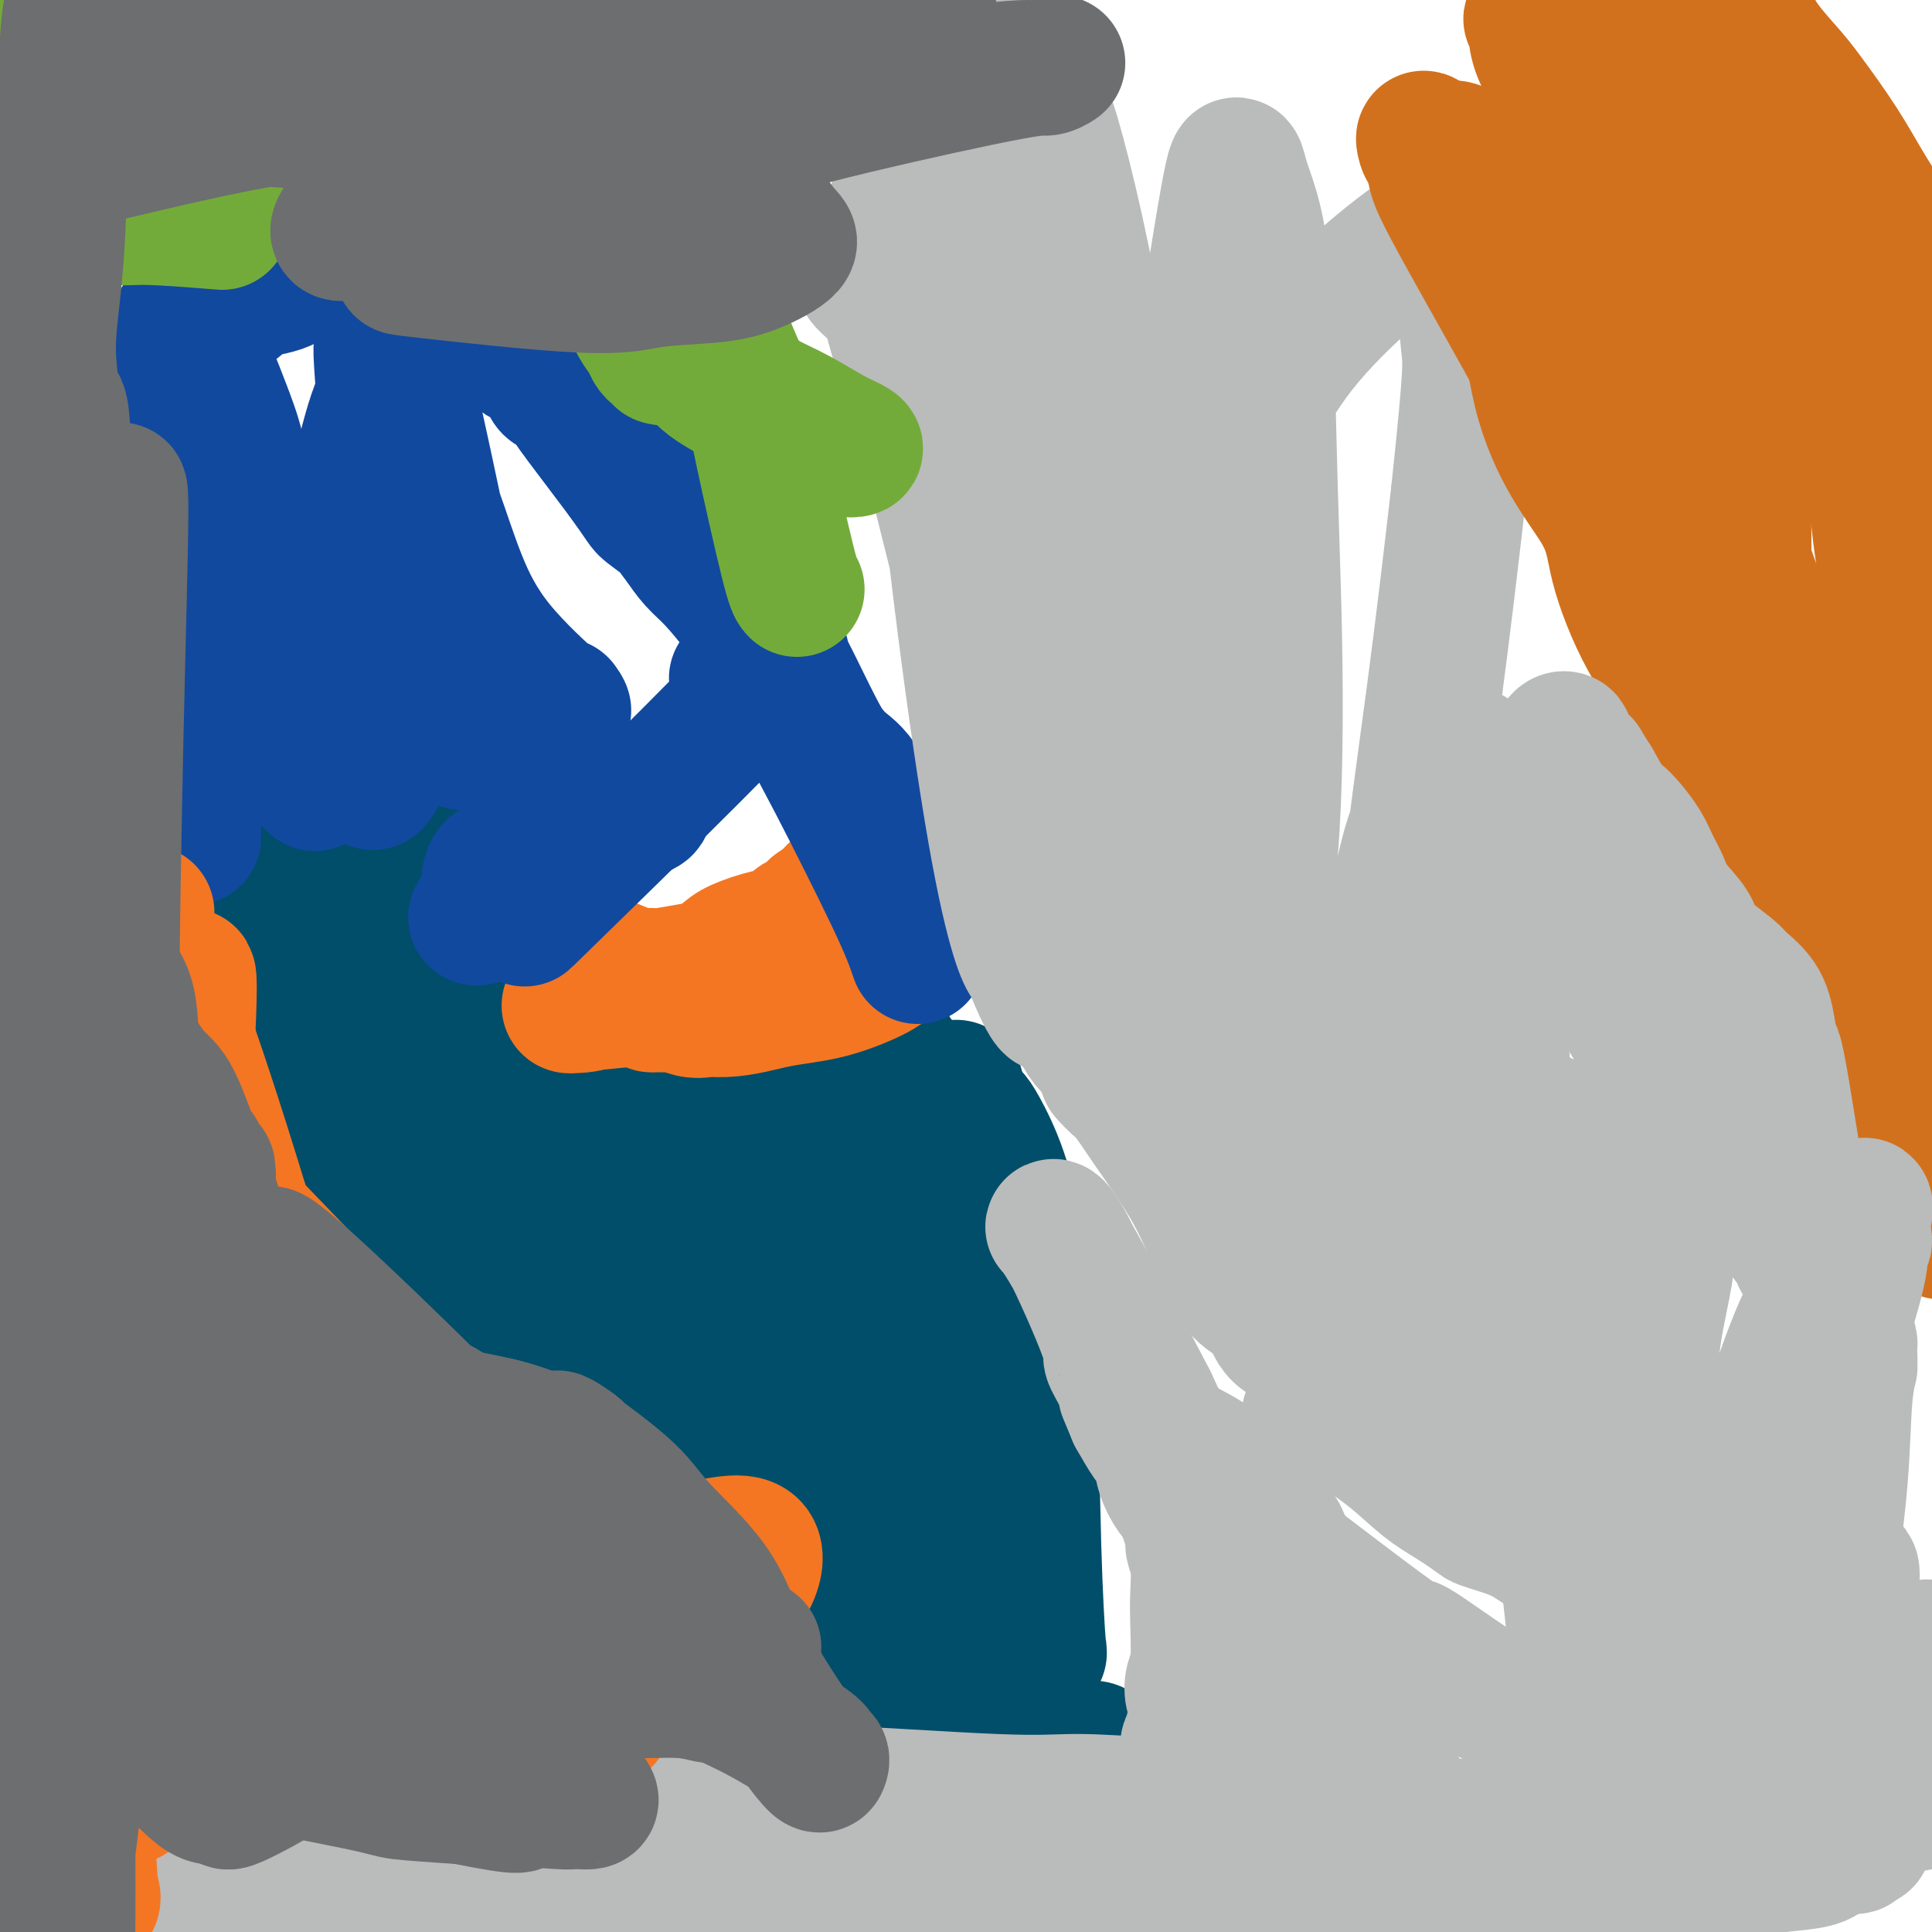 <svg viewBox='0 0 400 400' version='1.1' xmlns='http://www.w3.org/2000/svg' xmlns:xlink='http://www.w3.org/1999/xlink'><g fill='none' stroke='#004E6A' stroke-width='28' stroke-linecap='round' stroke-linejoin='round'><path d='M150,336c-0.561,-0.102 -1.123,-0.204 -1,0c0.123,0.204 0.929,0.712 -1,-1c-1.929,-1.712 -6.594,-5.646 -10,-9c-3.406,-3.354 -5.552,-6.130 -8,-9c-2.448,-2.870 -5.196,-5.836 -7,-9c-1.804,-3.164 -2.664,-6.526 -4,-9c-1.336,-2.474 -3.150,-4.061 -5,-7c-1.850,-2.939 -3.738,-7.229 -6,-12c-2.262,-4.771 -4.899,-10.021 -8,-16c-3.101,-5.979 -6.665,-12.686 -9,-18c-2.335,-5.314 -3.441,-9.235 -5,-13c-1.559,-3.765 -3.571,-7.375 -5,-11c-1.429,-3.625 -2.273,-7.266 -3,-10c-0.727,-2.734 -1.335,-4.562 -3,-9c-1.665,-4.438 -4.388,-11.485 -6,-15c-1.612,-3.515 -2.114,-3.497 -3,-5c-0.886,-1.503 -2.155,-4.527 -3,-6c-0.845,-1.473 -1.266,-1.397 -2,-2c-0.734,-0.603 -1.781,-1.887 -2,-2c-0.219,-0.113 0.391,0.943 1,2'/><path d='M60,175c-0.800,0.006 1.700,6.520 3,8c1.300,1.480 1.398,-2.073 8,14c6.602,16.073 19.706,51.772 28,69c8.294,17.228 11.776,15.984 16,18c4.224,2.016 9.188,7.290 14,13c4.812,5.710 9.471,11.854 13,17c3.529,5.146 5.928,9.294 7,12c1.072,2.706 0.816,3.969 1,6c0.184,2.031 0.807,4.829 1,6c0.193,1.171 -0.044,0.716 -3,-2c-2.956,-2.716 -8.631,-7.693 -16,-16c-7.369,-8.307 -16.432,-19.945 -22,-28c-5.568,-8.055 -7.640,-12.526 -11,-18c-3.360,-5.474 -8.007,-11.952 -11,-19c-2.993,-7.048 -4.332,-14.668 -7,-21c-2.668,-6.332 -6.665,-11.376 -10,-17c-3.335,-5.624 -6.007,-11.827 -8,-17c-1.993,-5.173 -3.308,-9.317 -5,-13c-1.692,-3.683 -3.763,-6.905 -5,-9c-1.237,-2.095 -1.641,-3.064 -2,-4c-0.359,-0.936 -0.674,-1.839 -1,-2c-0.326,-0.161 -0.663,0.419 -1,1'/><path d='M49,173c-4.923,-9.442 -1.231,-2.548 0,1c1.231,3.548 0.001,3.749 1,6c0.999,2.251 4.227,6.550 6,9c1.773,2.450 2.091,3.050 9,14c6.909,10.950 20.408,32.250 29,48c8.592,15.750 12.277,25.949 15,32c2.723,6.051 4.484,7.953 5,10c0.516,2.047 -0.212,4.240 0,6c0.212,1.760 1.364,3.088 2,4c0.636,0.912 0.757,1.407 1,2c0.243,0.593 0.607,1.285 1,2c0.393,0.715 0.816,1.454 1,2c0.184,0.546 0.128,0.899 0,1c-0.128,0.101 -0.327,-0.051 0,0c0.327,0.051 1.180,0.306 -2,-2c-3.180,-2.306 -10.392,-7.174 -16,-11c-5.608,-3.826 -9.610,-6.610 -12,-9c-2.390,-2.390 -3.167,-4.386 -4,-6c-0.833,-1.614 -1.723,-2.848 -3,-4c-1.277,-1.152 -2.941,-2.223 -4,-3c-1.059,-0.777 -1.512,-1.258 -4,-3c-2.488,-1.742 -7.009,-4.743 -9,-6c-1.991,-1.257 -1.451,-0.770 -2,-1c-0.549,-0.230 -2.186,-1.177 -3,-2c-0.814,-0.823 -0.804,-1.521 -1,-2c-0.196,-0.479 -0.598,-0.740 -1,-1'/><path d='M58,260c-9.650,-8.366 -3.275,-4.281 -1,-3c2.275,1.281 0.452,-0.241 0,-1c-0.452,-0.759 0.469,-0.754 1,-1c0.531,-0.246 0.672,-0.744 1,-1c0.328,-0.256 0.843,-0.268 1,0c0.157,0.268 -0.044,0.818 0,1c0.044,0.182 0.334,-0.005 1,0c0.666,0.005 1.707,0.202 3,1c1.293,0.798 2.837,2.196 4,3c1.163,0.804 1.945,1.012 4,2c2.055,0.988 5.381,2.754 9,7c3.619,4.246 7.529,10.973 12,16c4.471,5.027 9.502,8.356 12,11c2.498,2.644 2.464,4.603 3,6c0.536,1.397 1.642,2.233 2,3c0.358,0.767 -0.031,1.465 0,2c0.031,0.535 0.484,0.906 1,1c0.516,0.094 1.097,-0.088 1,0c-0.097,0.088 -0.872,0.447 -5,-3c-4.128,-3.447 -11.608,-10.699 -16,-16c-4.392,-5.301 -5.696,-8.650 -7,-12'/><path d='M84,276c-3.274,-9.121 -7.961,-25.922 -10,-33c-2.039,-7.078 -1.432,-4.433 -2,-5c-0.568,-0.567 -2.312,-4.346 -3,-6c-0.688,-1.654 -0.321,-1.183 0,-1c0.321,0.183 0.597,0.077 1,0c0.403,-0.077 0.933,-0.124 1,0c0.067,0.124 -0.328,0.418 -2,-3c-1.672,-3.418 -4.621,-10.548 -6,-14c-1.379,-3.452 -1.190,-3.226 -1,-3'/><path d='M62,211c-3.392,-10.000 -0.873,-2.499 0,0c0.873,2.499 0.098,-0.002 0,-1c-0.098,-0.998 0.480,-0.491 0,-1c-0.480,-0.509 -2.019,-2.033 2,6c4.019,8.033 13.594,25.622 18,35c4.406,9.378 3.642,10.546 4,12c0.358,1.454 1.838,3.194 3,5c1.162,1.806 2.005,3.679 3,5c0.995,1.321 2.141,2.092 3,3c0.859,0.908 1.429,1.954 2,3'/><path d='M97,278c6.142,10.945 3.995,4.808 4,3c0.005,-1.808 2.160,0.713 8,6c5.840,5.287 15.364,13.341 20,18c4.636,4.659 4.384,5.922 6,7c1.616,1.078 5.099,1.972 7,3c1.901,1.028 2.221,2.192 3,3c0.779,0.808 2.016,1.261 3,2c0.984,0.739 1.714,1.763 3,3c1.286,1.237 3.127,2.689 6,6c2.873,3.311 6.777,8.483 9,12c2.223,3.517 2.766,5.378 4,7c1.234,1.622 3.158,3.006 4,4c0.842,0.994 0.600,1.600 1,2c0.400,0.400 1.441,0.594 2,1c0.559,0.406 0.635,1.023 1,1c0.365,-0.023 1.019,-0.686 2,-1c0.981,-0.314 2.290,-0.281 3,0c0.710,0.281 0.822,0.808 1,1c0.178,0.192 0.423,0.049 1,0c0.577,-0.049 1.484,-0.003 2,0c0.516,0.003 0.639,-0.038 1,0c0.361,0.038 0.960,0.154 1,0c0.040,-0.154 -0.480,-0.577 -1,-1'/><path d='M188,355c-1.654,-2.247 -11.290,-7.864 -17,-11c-5.710,-3.136 -7.495,-3.791 -9,-5c-1.505,-1.209 -2.732,-2.973 -4,-4c-1.268,-1.027 -2.579,-1.319 -4,-2c-1.421,-0.681 -2.952,-1.751 -4,-2c-1.048,-0.249 -1.614,0.324 -7,-1c-5.386,-1.324 -15.591,-4.545 -20,-6c-4.409,-1.455 -3.023,-1.145 -4,-2c-0.977,-0.855 -4.316,-2.875 -6,-4c-1.684,-1.125 -1.713,-1.354 -2,-2c-0.287,-0.646 -0.833,-1.709 -1,-2c-0.167,-0.291 0.046,0.192 0,0c-0.046,-0.192 -0.350,-1.057 0,-1c0.350,0.057 1.355,1.036 1,1c-0.355,-0.036 -2.071,-1.086 1,1c3.071,2.086 10.927,7.307 15,11c4.073,3.693 4.362,5.858 6,7c1.638,1.142 4.627,1.262 6,2c1.373,0.738 1.132,2.094 2,3c0.868,0.906 2.846,1.362 4,2c1.154,0.638 1.485,1.460 2,2c0.515,0.540 1.216,0.799 4,2c2.784,1.201 7.653,3.343 12,5c4.347,1.657 8.174,2.828 12,4'/><path d='M175,353c6.737,3.083 9.579,5.290 11,6c1.421,0.710 1.421,-0.078 2,0c0.579,0.078 1.737,1.021 2,1c0.263,-0.021 -0.368,-1.005 0,-1c0.368,0.005 1.736,1.001 0,1c-1.736,-0.001 -6.575,-0.997 -10,-2c-3.425,-1.003 -5.436,-2.011 -8,-3c-2.564,-0.989 -5.679,-1.958 -8,-3c-2.321,-1.042 -3.846,-2.155 -5,-3c-1.154,-0.845 -1.937,-1.421 -4,-3c-2.063,-1.579 -5.405,-4.161 -8,-6c-2.595,-1.839 -4.442,-2.933 -6,-4c-1.558,-1.067 -2.826,-2.105 -5,-3c-2.174,-0.895 -5.255,-1.646 -7,-3c-1.745,-1.354 -2.153,-3.312 -3,-4c-0.847,-0.688 -2.133,-0.107 -3,0c-0.867,0.107 -1.315,-0.260 -2,-1c-0.685,-0.740 -1.608,-1.853 -2,-2c-0.392,-0.147 -0.255,0.672 0,1c0.255,0.328 0.627,0.164 1,0'/><path d='M120,324c-4.036,-3.521 7.875,1.675 14,5c6.125,3.325 6.464,4.778 11,9c4.536,4.222 13.270,11.213 18,14c4.730,2.787 5.457,1.369 7,1c1.543,-0.369 3.903,0.311 6,1c2.097,0.689 3.930,1.389 6,2c2.070,0.611 4.378,1.134 8,2c3.622,0.866 8.560,2.074 12,3c3.440,0.926 5.383,1.568 7,2c1.617,0.432 2.908,0.652 4,1c1.092,0.348 1.984,0.823 3,1c1.016,0.177 2.155,0.056 3,0c0.845,-0.056 1.395,-0.047 2,0c0.605,0.047 1.266,0.134 2,0c0.734,-0.134 1.540,-0.488 2,-1c0.460,-0.512 0.575,-1.183 1,-1c0.425,0.183 1.161,1.218 1,1c-0.161,-0.218 -1.218,-1.690 -1,-2c0.218,-0.310 1.712,0.542 2,1c0.288,0.458 -0.629,0.522 -2,0c-1.371,-0.522 -3.196,-1.632 -6,-2c-2.804,-0.368 -6.587,0.004 -10,0c-3.413,-0.004 -6.457,-0.386 -10,0c-3.543,0.386 -7.584,1.539 -10,2c-2.416,0.461 -3.208,0.231 -4,0'/><path d='M186,363c-6.577,0.084 -3.021,0.294 -3,0c0.021,-0.294 -3.495,-1.091 -6,-2c-2.505,-0.909 -4.000,-1.931 -3,-3c1.000,-1.069 4.494,-2.184 7,-3c2.506,-0.816 4.023,-1.331 6,-2c1.977,-0.669 4.414,-1.491 8,-3c3.586,-1.509 8.323,-3.705 11,-5c2.677,-1.295 3.295,-1.689 4,-2c0.705,-0.311 1.496,-0.539 2,-1c0.504,-0.461 0.720,-1.153 1,-1c0.280,0.153 0.623,1.152 1,1c0.377,-0.152 0.787,-1.457 1,-1c0.213,0.457 0.227,2.674 0,0c-0.227,-2.674 -0.695,-10.238 -1,-21c-0.305,-10.762 -0.445,-24.722 -1,-33c-0.555,-8.278 -1.524,-10.875 -2,-15c-0.476,-4.125 -0.459,-9.776 -1,-15c-0.541,-5.224 -1.640,-10.019 -3,-14c-1.360,-3.981 -2.982,-7.149 -4,-9c-1.018,-1.851 -1.434,-2.386 -2,-3c-0.566,-0.614 -1.283,-1.307 -2,-2'/><path d='M199,229c-1.777,-5.539 -0.719,-5.387 -1,0c-0.281,5.387 -1.899,16.007 -2,34c-0.101,17.993 1.316,43.358 3,55c1.684,11.642 3.634,9.559 5,10c1.366,0.441 2.147,3.405 3,5c0.853,1.595 1.776,1.821 3,3c1.224,1.179 2.748,3.310 2,1c-0.748,-2.310 -3.768,-9.061 -6,-16c-2.232,-6.939 -3.674,-14.064 -6,-22c-2.326,-7.936 -5.535,-16.682 -8,-27c-2.465,-10.318 -4.186,-22.208 -5,-30c-0.814,-7.792 -0.721,-11.485 -1,-15c-0.279,-3.515 -0.929,-6.852 -1,-8c-0.071,-1.148 0.436,-0.107 1,1c0.564,1.107 1.186,2.279 1,7c-0.186,4.721 -1.180,12.991 -1,25c0.180,12.009 1.534,27.758 3,40c1.466,12.242 3.044,20.979 4,30c0.956,9.021 1.291,18.328 2,24c0.709,5.672 1.792,7.711 3,10c1.208,2.289 2.541,4.828 3,6c0.459,1.172 0.045,0.977 0,0c-0.045,-0.977 0.281,-2.737 0,-6c-0.281,-3.263 -1.168,-8.029 -2,-15c-0.832,-6.971 -1.609,-16.146 -3,-23c-1.391,-6.854 -3.398,-11.387 -5,-16c-1.602,-4.613 -2.801,-9.307 -4,-14'/><path d='M187,288c-2.101,-6.469 -2.853,-7.643 -3,-11c-0.147,-3.357 0.310,-8.897 -5,-8c-5.310,0.897 -16.386,8.230 -21,14c-4.614,5.770 -2.765,9.975 -2,15c0.765,5.025 0.445,10.869 1,16c0.555,5.131 1.983,9.548 3,13c1.017,3.452 1.621,5.939 3,9c1.379,3.061 3.532,6.696 5,8c1.468,1.304 2.251,0.279 3,0c0.749,-0.279 1.463,0.190 2,0c0.537,-0.190 0.896,-1.039 1,-3c0.104,-1.961 -0.049,-5.035 -2,-10c-1.951,-4.965 -5.702,-11.823 -9,-18c-3.298,-6.177 -6.143,-11.674 -8,-17c-1.857,-5.326 -2.724,-10.479 -4,-15c-1.276,-4.521 -2.960,-8.408 -5,-12c-2.040,-3.592 -4.436,-6.888 -6,-9c-1.564,-2.112 -2.298,-3.040 -4,-3c-1.702,0.040 -4.374,1.050 -6,3c-1.626,1.950 -2.208,4.842 -2,8c0.208,3.158 1.205,6.581 3,11c1.795,4.419 4.387,9.833 8,15c3.613,5.167 8.247,10.086 10,14c1.753,3.914 0.626,6.823 2,10c1.374,3.177 5.250,6.622 8,9c2.750,2.378 4.375,3.689 6,5'/><path d='M165,332c6.418,3.738 15.464,6.083 20,7c4.536,0.917 4.561,0.405 7,3c2.439,2.595 7.292,8.295 3,0c-4.292,-8.295 -17.727,-30.586 -25,-41c-7.273,-10.414 -8.382,-8.952 -10,-11c-1.618,-2.048 -3.745,-7.605 -7,-13c-3.255,-5.395 -7.638,-10.629 -11,-15c-3.362,-4.371 -5.703,-7.881 -9,-11c-3.297,-3.119 -7.550,-5.848 -10,-8c-2.450,-2.152 -3.099,-3.729 -4,-5c-0.901,-1.271 -2.055,-2.237 -3,-3c-0.945,-0.763 -1.680,-1.325 -2,-1c-0.320,0.325 -0.226,1.536 0,3c0.226,1.464 0.584,3.181 1,6c0.416,2.819 0.892,6.739 2,12c1.108,5.261 2.849,11.861 5,17c2.151,5.139 4.713,8.817 8,12c3.287,3.183 7.300,5.871 10,8c2.700,2.129 4.087,3.699 5,5c0.913,1.301 1.352,2.332 2,3c0.648,0.668 1.504,0.973 2,1c0.496,0.027 0.631,-0.223 1,-1c0.369,-0.777 0.972,-2.081 1,-3c0.028,-0.919 -0.517,-1.453 -1,-2c-0.483,-0.547 -0.903,-1.105 -2,-2c-1.097,-0.895 -2.872,-2.126 -5,-4c-2.128,-1.874 -4.608,-4.393 -7,-7c-2.392,-2.607 -4.696,-5.304 -7,-8'/><path d='M129,274c-4.053,-4.639 -4.687,-6.735 -6,-10c-1.313,-3.265 -3.305,-7.697 -4,-10c-0.695,-2.303 -0.093,-2.475 -4,-8c-3.907,-5.525 -12.322,-16.402 -16,-21c-3.678,-4.598 -2.619,-2.916 -3,-3c-0.381,-0.084 -2.201,-1.934 -3,-3c-0.799,-1.066 -0.578,-1.347 -1,-2c-0.422,-0.653 -1.488,-1.676 -2,-2c-0.512,-0.324 -0.469,0.053 -1,0c-0.531,-0.053 -1.635,-0.536 -2,-1c-0.365,-0.464 0.008,-0.910 0,-1c-0.008,-0.090 -0.395,0.174 -1,-1c-0.605,-1.174 -1.426,-3.787 -2,-6c-0.574,-2.213 -0.902,-4.027 -1,-7c-0.098,-2.973 0.034,-7.106 0,-10c-0.034,-2.894 -0.233,-4.549 0,-6c0.233,-1.451 0.897,-2.699 1,-4c0.103,-1.301 -0.357,-2.654 0,-3c0.357,-0.346 1.530,0.315 2,2c0.470,1.685 0.239,4.395 0,7c-0.239,2.605 -0.484,5.107 0,8c0.484,2.893 1.697,6.178 2,9c0.303,2.822 -0.303,5.183 0,8c0.303,2.817 1.515,6.091 2,8c0.485,1.909 0.242,2.455 0,3'/><path d='M90,221c1.207,7.179 1.224,2.628 1,2c-0.224,-0.628 -0.688,2.667 1,1c1.688,-1.667 5.528,-8.295 7,-12c1.472,-3.705 0.577,-4.486 1,-2c0.423,2.486 2.163,8.240 4,13c1.837,4.760 3.770,8.527 5,13c1.230,4.473 1.758,9.651 2,14c0.242,4.349 0.199,7.867 1,11c0.801,3.133 2.447,5.879 3,8c0.553,2.121 0.012,3.616 0,5c-0.012,1.384 0.505,2.657 1,4c0.495,1.343 0.968,2.756 1,4c0.032,1.244 -0.379,2.321 2,4c2.379,1.679 7.546,3.962 11,6c3.454,2.038 5.195,3.833 7,5c1.805,1.167 3.673,1.706 5,2c1.327,0.294 2.111,0.345 3,1c0.889,0.655 1.883,1.916 4,2c2.117,0.084 5.359,-1.008 9,-2c3.641,-0.992 7.683,-1.885 11,-3c3.317,-1.115 5.910,-2.454 8,-3c2.090,-0.546 3.678,-0.301 5,-2c1.322,-1.699 2.378,-5.343 4,-8c1.622,-2.657 3.811,-4.329 6,-6'/><path d='M192,278c2.867,-3.671 5.034,-5.848 7,-8c1.966,-2.152 3.733,-4.279 5,-6c1.267,-1.721 2.036,-3.034 3,-5c0.964,-1.966 2.123,-4.583 3,-6c0.877,-1.417 1.472,-1.633 1,-2c-0.472,-0.367 -2.012,-0.886 -2,-1c0.012,-0.114 1.574,0.175 -3,-1c-4.574,-1.175 -15.286,-3.814 -20,-5c-4.714,-1.186 -3.431,-0.917 -4,-1c-0.569,-0.083 -2.991,-0.517 -6,-1c-3.009,-0.483 -6.604,-1.017 -9,-1c-2.396,0.017 -3.593,0.583 -5,1c-1.407,0.417 -3.023,0.684 -4,1c-0.977,0.316 -1.315,0.681 -2,1c-0.685,0.319 -1.716,0.591 -2,1c-0.284,0.409 0.179,0.956 1,1c0.821,0.044 2.001,-0.416 5,-1c2.999,-0.584 7.819,-1.291 11,-2c3.181,-0.709 4.724,-1.420 6,-2c1.276,-0.580 2.287,-1.028 4,-2c1.713,-0.972 4.129,-2.467 5,-3c0.871,-0.533 0.196,-0.105 0,0c-0.196,0.105 0.087,-0.113 0,0c-0.087,0.113 -0.543,0.556 -1,1'/><path d='M185,237c4.259,-0.938 -0.593,0.719 -4,2c-3.407,1.281 -5.367,2.188 -8,3c-2.633,0.812 -5.937,1.530 -8,2c-2.063,0.470 -2.885,0.692 -4,1c-1.115,0.308 -2.522,0.700 -4,1c-1.478,0.300 -3.027,0.506 -3,0c0.027,-0.506 1.630,-1.726 3,-3c1.370,-1.274 2.506,-2.602 5,-5c2.494,-2.398 6.347,-5.864 8,-7c1.653,-1.136 1.108,0.060 1,0c-0.108,-0.060 0.221,-1.375 0,-1c-0.221,0.375 -0.991,2.442 -2,4c-1.009,1.558 -2.255,2.609 -4,4c-1.745,1.391 -3.987,3.123 -5,4c-1.013,0.877 -0.797,0.898 -1,1c-0.203,0.102 -0.824,0.285 -1,0c-0.176,-0.285 0.095,-1.038 0,-2c-0.095,-0.962 -0.554,-2.131 -1,-3c-0.446,-0.869 -0.879,-1.436 -1,-2c-0.121,-0.564 0.070,-1.124 0,-2c-0.070,-0.876 -0.400,-2.066 -1,-2c-0.600,0.066 -1.470,1.389 -2,3c-0.530,1.611 -0.720,3.511 -1,5c-0.280,1.489 -0.652,2.568 -1,4c-0.348,1.432 -0.674,3.216 -1,5'/><path d='M150,249c-0.186,3.101 0.850,3.853 1,5c0.150,1.147 -0.587,2.688 1,3c1.587,0.312 5.497,-0.606 7,-1c1.503,-0.394 0.598,-0.264 1,-1c0.402,-0.736 2.112,-2.339 3,-3c0.888,-0.661 0.954,-0.379 1,-1c0.046,-0.621 0.072,-2.145 0,-3c-0.072,-0.855 -0.243,-1.041 -1,-2c-0.757,-0.959 -2.101,-2.691 -3,-4c-0.899,-1.309 -1.352,-2.193 -2,-3c-0.648,-0.807 -1.489,-1.536 -2,-2c-0.511,-0.464 -0.690,-0.663 0,-1c0.690,-0.337 2.248,-0.811 3,-2c0.752,-1.189 0.696,-3.092 1,-4c0.304,-0.908 0.968,-0.821 1,-1c0.032,-0.179 -0.568,-0.625 -1,-1c-0.432,-0.375 -0.695,-0.679 -1,-1c-0.305,-0.321 -0.653,-0.661 -1,-1'/><path d='M158,226c-0.735,-0.402 -1.572,0.592 -2,1c-0.428,0.408 -0.446,0.230 -1,0c-0.554,-0.230 -1.644,-0.510 -2,0c-0.356,0.510 0.020,1.811 0,2c-0.020,0.189 -0.438,-0.734 -1,-1c-0.562,-0.266 -1.268,0.125 -2,0c-0.732,-0.125 -1.488,-0.766 -2,-1c-0.512,-0.234 -0.779,-0.063 -1,0c-0.221,0.063 -0.394,0.016 -1,0c-0.606,-0.016 -1.643,-0.000 -2,0c-0.357,0.000 -0.035,-0.015 0,0c0.035,0.015 -0.219,0.060 -1,0c-0.781,-0.060 -2.091,-0.226 -3,0c-0.909,0.226 -1.419,0.844 -2,1c-0.581,0.156 -1.233,-0.150 -2,0c-0.767,0.150 -1.648,0.757 -2,1c-0.352,0.243 -0.176,0.121 0,0'/></g>
<g fill='none' stroke='#F47623' stroke-width='28' stroke-linecap='round' stroke-linejoin='round'><path d='M116,194c1.789,1.381 3.579,2.762 6,4c2.421,1.238 5.475,2.331 7,3c1.525,0.669 1.521,0.912 2,1c0.479,0.088 1.440,0.020 2,0c0.560,-0.020 0.719,0.006 1,0c0.281,-0.006 0.684,-0.046 1,0c0.316,0.046 0.546,0.178 2,0c1.454,-0.178 4.132,-0.668 6,-1c1.868,-0.332 2.927,-0.508 4,-1c1.073,-0.492 2.160,-1.302 3,-2c0.840,-0.698 1.432,-1.285 3,-2c1.568,-0.715 4.112,-1.558 6,-2c1.888,-0.442 3.122,-0.482 4,-1c0.878,-0.518 1.401,-1.515 2,-2c0.599,-0.485 1.274,-0.460 2,-1c0.726,-0.540 1.503,-1.645 2,-2c0.497,-0.355 0.713,0.042 1,0c0.287,-0.042 0.643,-0.521 1,-1'/><path d='M171,187c5.213,-2.280 1.245,-0.479 1,-1c-0.245,-0.521 3.234,-3.362 1,-1c-2.234,2.362 -10.180,9.928 -14,14c-3.820,4.072 -3.512,4.650 -4,5c-0.488,0.350 -1.772,0.473 -3,1c-1.228,0.527 -2.402,1.458 -3,2c-0.598,0.542 -0.621,0.695 -1,1c-0.379,0.305 -1.113,0.761 -2,1c-0.887,0.239 -1.928,0.261 -3,0c-1.072,-0.261 -2.176,-0.803 -3,-1c-0.824,-0.197 -1.369,-0.047 -2,0c-0.631,0.047 -1.349,-0.008 -2,0c-0.651,0.008 -1.236,0.079 -1,0c0.236,-0.079 1.293,-0.308 4,0c2.707,0.308 7.063,1.151 11,1c3.937,-0.151 7.456,-1.297 11,-2c3.544,-0.703 7.115,-0.962 11,-2c3.885,-1.038 8.084,-2.857 10,-4c1.916,-1.143 1.547,-1.612 2,-2c0.453,-0.388 1.726,-0.694 3,-1'/><path d='M187,198c2.180,-1.189 0.130,-0.660 0,-1c-0.130,-0.340 1.661,-1.547 3,-2c1.339,-0.453 2.226,-0.150 1,0c-1.226,0.150 -4.566,0.147 -9,0c-4.434,-0.147 -9.962,-0.439 -13,0c-3.038,0.439 -3.584,1.608 -5,2c-1.416,0.392 -3.701,0.007 -5,0c-1.299,-0.007 -1.613,0.365 -3,1c-1.387,0.635 -3.848,1.532 -6,2c-2.152,0.468 -3.994,0.507 -6,1c-2.006,0.493 -4.177,1.441 -6,2c-1.823,0.559 -3.299,0.727 -5,1c-1.701,0.273 -3.628,0.649 -5,1c-1.372,0.351 -2.191,0.677 -3,1c-0.809,0.323 -1.609,0.643 -2,1c-0.391,0.357 -0.375,0.750 -2,1c-1.625,0.250 -4.893,0.357 -2,0c2.893,-0.357 11.946,-1.179 21,-2'/><path d='M140,206c3.984,-0.541 4.444,-0.895 5,-1c0.556,-0.105 1.207,0.038 3,-1c1.793,-1.038 4.728,-3.258 6,-4c1.272,-0.742 0.881,-0.008 1,0c0.119,0.008 0.748,-0.712 1,-1c0.252,-0.288 0.126,-0.144 0,0'/></g>
<g fill='none' stroke='#11499F' stroke-width='28' stroke-linecap='round' stroke-linejoin='round'><path d='M190,198c-0.885,-2.591 -1.770,-5.183 -5,-12c-3.230,-6.817 -8.804,-17.860 -12,-24c-3.196,-6.140 -4.013,-7.376 -5,-10c-0.987,-2.624 -2.144,-6.636 -4,-10c-1.856,-3.364 -4.412,-6.079 -6,-9c-1.588,-2.921 -2.210,-6.048 -3,-8c-0.790,-1.952 -1.748,-2.728 -3,-4c-1.252,-1.272 -2.797,-3.040 -4,-5c-1.203,-1.960 -2.062,-4.111 -3,-6c-0.938,-1.889 -1.953,-3.514 -3,-5c-1.047,-1.486 -2.126,-2.833 -3,-4c-0.874,-1.167 -1.544,-2.155 -2,-3c-0.456,-0.845 -0.697,-1.549 -1,-2c-0.303,-0.451 -0.667,-0.649 -1,-1c-0.333,-0.351 -0.636,-0.854 -1,-1c-0.364,-0.146 -0.788,0.064 -1,0c-0.212,-0.064 -0.211,-0.402 -1,-1c-0.789,-0.598 -2.368,-1.457 -1,0c1.368,1.457 5.684,5.228 10,9'/><path d='M141,102c3.729,5.316 8.553,14.106 11,19c2.447,4.894 2.518,5.893 3,7c0.482,1.107 1.374,2.321 2,4c0.626,1.679 0.986,3.824 2,6c1.014,2.176 2.683,4.385 4,6c1.317,1.615 2.284,2.638 4,5c1.716,2.362 4.182,6.062 6,8c1.818,1.938 2.990,2.112 5,5c2.010,2.888 4.859,8.490 6,11c1.141,2.510 0.576,1.930 0,1c-0.576,-0.930 -1.162,-2.208 -3,-5c-1.838,-2.792 -4.928,-7.097 -7,-10c-2.072,-2.903 -3.125,-4.405 -5,-8c-1.875,-3.595 -4.573,-9.285 -6,-12c-1.427,-2.715 -1.585,-2.456 -2,-3c-0.415,-0.544 -1.087,-1.891 -2,-3c-0.913,-1.109 -2.068,-1.979 -3,-3c-0.932,-1.021 -1.642,-2.191 -3,-4c-1.358,-1.809 -3.366,-4.256 -5,-6c-1.634,-1.744 -2.896,-2.784 -4,-4c-1.104,-1.216 -2.052,-2.608 -3,-4'/><path d='M141,112c-3.016,-3.762 -1.556,-2.666 -2,-3c-0.444,-0.334 -2.793,-2.098 -4,-3c-1.207,-0.902 -1.271,-0.942 -2,-2c-0.729,-1.058 -2.122,-3.133 -5,-7c-2.878,-3.867 -7.242,-9.525 -9,-12c-1.758,-2.475 -0.909,-1.766 -1,-2c-0.091,-0.234 -1.123,-1.411 -2,-2c-0.877,-0.589 -1.600,-0.591 -2,-1c-0.400,-0.409 -0.478,-1.225 -1,-2c-0.522,-0.775 -1.488,-1.508 -2,-2c-0.512,-0.492 -0.570,-0.742 -1,-1c-0.430,-0.258 -1.232,-0.526 -2,-1c-0.768,-0.474 -1.501,-1.156 -2,-2c-0.499,-0.844 -0.763,-1.850 -1,-2c-0.237,-0.150 -0.449,0.555 -1,0c-0.551,-0.555 -1.443,-2.372 -2,-3c-0.557,-0.628 -0.778,-0.068 -1,0c-0.222,0.068 -0.444,-0.356 -1,-1c-0.556,-0.644 -1.445,-1.507 -2,-2c-0.555,-0.493 -0.778,-0.618 -1,-1c-0.222,-0.382 -0.445,-1.023 -1,-2c-0.555,-0.977 -1.441,-2.289 -2,-3c-0.559,-0.711 -0.789,-0.819 -1,-1c-0.211,-0.181 -0.403,-0.433 -1,-1c-0.597,-0.567 -1.599,-1.448 -2,-2c-0.401,-0.552 -0.200,-0.776 0,-1'/><path d='M90,53c-7.809,-8.880 -1.831,-1.580 -1,0c0.831,1.580 -3.484,-2.561 -5,-4c-1.516,-1.439 -0.233,-0.176 0,0c0.233,0.176 -0.582,-0.733 -1,-1c-0.418,-0.267 -0.437,0.110 -1,0c-0.563,-0.110 -1.668,-0.706 -2,-1c-0.332,-0.294 0.109,-0.286 0,0c-0.109,0.286 -0.767,0.850 -1,1c-0.233,0.150 -0.040,-0.114 -1,0c-0.960,0.114 -3.073,0.607 -4,1c-0.927,0.393 -0.667,0.686 -1,1c-0.333,0.314 -1.258,0.647 -2,1c-0.742,0.353 -1.301,0.724 -2,1c-0.699,0.276 -1.539,0.455 -2,1c-0.461,0.545 -0.545,1.455 -1,2c-0.455,0.545 -1.283,0.724 -2,1c-0.717,0.276 -1.322,0.650 -2,1c-0.678,0.350 -1.427,0.675 -2,1c-0.573,0.325 -0.968,0.651 -2,1c-1.032,0.349 -2.699,0.722 -4,1c-1.301,0.278 -2.235,0.459 -3,1c-0.765,0.541 -1.361,1.440 -2,2c-0.639,0.560 -1.319,0.780 -2,1'/><path d='M47,64c-5.770,3.168 -3.694,2.588 -3,3c0.694,0.412 0.004,1.815 -1,3c-1.004,1.185 -2.324,2.151 -3,3c-0.676,0.849 -0.707,1.582 -2,3c-1.293,1.418 -3.849,3.521 -5,5c-1.151,1.479 -0.898,2.335 -1,3c-0.102,0.665 -0.561,1.139 -1,2c-0.439,0.861 -0.860,2.107 -1,3c-0.140,0.893 0.000,1.431 0,2c-0.000,0.569 -0.141,1.167 0,2c0.141,0.833 0.562,1.900 1,3c0.438,1.100 0.891,2.234 1,3c0.109,0.766 -0.126,1.165 0,2c0.126,0.835 0.611,2.107 1,3c0.389,0.893 0.680,1.407 1,2c0.320,0.593 0.667,1.266 1,2c0.333,0.734 0.651,1.530 1,2c0.349,0.470 0.730,0.614 1,1c0.270,0.386 0.430,1.013 1,2c0.570,0.987 1.552,2.333 2,3c0.448,0.667 0.362,0.653 1,1c0.638,0.347 1.998,1.053 3,2c1.002,0.947 1.644,2.135 2,3c0.356,0.865 0.425,1.407 1,2c0.575,0.593 1.655,1.237 2,2c0.345,0.763 -0.044,1.647 1,4c1.044,2.353 3.522,6.177 6,10'/><path d='M56,140c3.416,5.113 1.455,1.895 1,2c-0.455,0.105 0.597,3.532 2,7c1.403,3.468 3.158,6.977 4,9c0.842,2.023 0.773,2.560 1,3c0.227,0.440 0.751,0.782 1,1c0.249,0.218 0.222,0.313 0,0c-0.222,-0.313 -0.640,-1.033 -1,-2c-0.360,-0.967 -0.663,-2.181 -1,-4c-0.337,-1.819 -0.709,-4.245 -1,-6c-0.291,-1.755 -0.502,-2.840 -1,-4c-0.498,-1.160 -1.284,-2.395 -2,-5c-0.716,-2.605 -1.362,-6.579 -2,-10c-0.638,-3.421 -1.268,-6.291 -2,-9c-0.732,-2.709 -1.565,-5.259 -2,-8c-0.435,-2.741 -0.474,-5.673 -1,-8c-0.526,-2.327 -1.541,-4.050 -2,-6c-0.459,-1.950 -0.361,-4.126 -1,-7c-0.639,-2.874 -2.016,-6.447 -3,-9c-0.984,-2.553 -1.576,-4.087 -2,-5c-0.424,-0.913 -0.681,-1.203 -1,-2c-0.319,-0.797 -0.701,-2.099 -1,-3c-0.299,-0.901 -0.514,-1.400 -1,-2c-0.486,-0.600 -1.243,-1.300 -2,-2'/><path d='M39,70c-2.008,-3.914 -2.029,-2.200 -2,-2c0.029,0.200 0.107,-1.113 0,-1c-0.107,0.113 -0.400,1.652 -1,4c-0.600,2.348 -1.508,5.507 -2,7c-0.492,1.493 -0.569,1.322 -1,5c-0.431,3.678 -1.215,11.206 -2,17c-0.785,5.794 -1.569,9.853 -2,15c-0.431,5.147 -0.508,11.382 -1,18c-0.492,6.618 -1.400,13.619 -2,19c-0.600,5.381 -0.893,9.141 -1,12c-0.107,2.859 -0.028,4.818 0,6c0.028,1.182 0.005,1.589 0,2c-0.005,0.411 0.006,0.828 0,1c-0.006,0.172 -0.031,0.099 0,0c0.031,-0.099 0.118,-0.223 0,-1c-0.118,-0.777 -0.440,-2.205 -1,-5c-0.560,-2.795 -1.359,-6.956 -2,-11c-0.641,-4.044 -1.124,-7.972 -1,-12c0.124,-4.028 0.857,-8.157 1,-12c0.143,-3.843 -0.302,-7.401 0,-11c0.302,-3.599 1.350,-7.238 2,-9c0.650,-1.762 0.900,-1.646 1,-2c0.100,-0.354 0.050,-1.177 0,-2'/><path d='M25,108c0.867,-5.482 1.034,-1.188 1,-1c-0.034,0.188 -0.268,-3.729 1,0c1.268,3.729 4.038,15.103 6,26c1.962,10.897 3.115,21.316 4,27c0.885,5.684 1.503,6.634 2,8c0.497,1.366 0.872,3.148 1,4c0.128,0.852 0.008,0.774 0,1c-0.008,0.226 0.095,0.757 0,0c-0.095,-0.757 -0.390,-2.803 -1,-7c-0.610,-4.197 -1.536,-10.546 -2,-18c-0.464,-7.454 -0.464,-16.012 -1,-23c-0.536,-6.988 -1.606,-12.408 -2,-18c-0.394,-5.592 -0.110,-11.358 0,-14c0.110,-2.642 0.047,-2.159 0,-3c-0.047,-0.841 -0.078,-3.006 0,-4c0.078,-0.994 0.266,-0.819 0,-1c-0.266,-0.181 -0.986,-0.720 -1,0c-0.014,0.720 0.677,2.698 2,8c1.323,5.302 3.279,13.927 4,20c0.721,6.073 0.206,9.592 0,11c-0.206,1.408 -0.103,0.704 0,0'/><path d='M116,146c0.725,1.026 1.451,2.051 -1,0c-2.451,-2.051 -8.078,-7.180 -12,-12c-3.922,-4.820 -6.138,-9.331 -8,-14c-1.862,-4.669 -3.370,-9.495 -5,-14c-1.630,-4.505 -3.381,-8.690 -4,-13c-0.619,-4.310 -0.106,-8.746 -1,-11c-0.894,-2.254 -3.197,-2.325 -4,-3c-0.803,-0.675 -0.107,-1.955 0,-2c0.107,-0.045 -0.373,1.146 -1,-1c-0.627,-2.146 -1.399,-7.627 -1,-1c0.399,6.627 1.968,25.362 4,41c2.032,15.638 4.525,28.179 6,33c1.475,4.821 1.931,1.921 4,3c2.069,1.079 5.749,6.137 4,-8c-1.749,-14.137 -8.928,-47.468 -12,-61c-3.072,-13.532 -2.036,-7.266 -1,-1'/><path d='M84,82c-3.855,-7.146 -6.993,5.990 -9,14c-2.007,8.010 -2.883,10.893 -4,15c-1.117,4.107 -2.476,9.438 -3,14c-0.524,4.562 -0.213,8.356 0,12c0.213,3.644 0.330,7.139 2,10c1.670,2.861 4.894,5.088 6,9c1.106,3.912 0.094,9.511 3,3c2.906,-6.511 9.730,-25.131 11,-36c1.270,-10.869 -3.015,-13.988 -5,-17c-1.985,-3.012 -1.669,-5.917 -2,-8c-0.331,-2.083 -1.309,-3.345 -2,-4c-0.691,-0.655 -1.095,-0.703 -2,0c-0.905,0.703 -2.310,2.158 -3,4c-0.690,1.842 -0.666,4.072 -1,8c-0.334,3.928 -1.025,9.556 -1,14c0.025,4.444 0.765,7.705 2,11c1.235,3.295 2.963,6.626 4,9c1.037,2.374 1.382,3.792 2,5c0.618,1.208 1.509,2.205 2,3c0.491,0.795 0.582,1.387 2,2c1.418,0.613 4.161,1.246 6,1c1.839,-0.246 2.772,-1.370 4,-2c1.228,-0.630 2.752,-0.767 4,-1c1.248,-0.233 2.221,-0.563 4,-1c1.779,-0.437 4.366,-0.982 6,-1c1.634,-0.018 2.317,0.491 3,1'/><path d='M113,147c3.184,-0.319 0.645,0.885 0,2c-0.645,1.115 0.604,2.143 1,3c0.396,0.857 -0.060,1.544 0,2c0.060,0.456 0.635,0.680 1,2c0.365,1.320 0.521,3.734 0,5c-0.521,1.266 -1.719,1.382 -2,2c-0.281,0.618 0.356,1.737 0,3c-0.356,1.263 -1.704,2.669 -3,5c-1.296,2.331 -2.540,5.588 -4,7c-1.460,1.412 -3.136,0.981 -4,2c-0.864,1.019 -0.916,3.490 -1,5c-0.084,1.510 -0.198,2.060 -1,3c-0.802,0.940 -2.290,2.271 -1,2c1.290,-0.271 5.358,-2.145 8,-3c2.642,-0.855 3.857,-0.692 7,-3c3.143,-2.308 8.216,-7.087 11,-10c2.784,-2.913 3.281,-3.959 5,-5c1.719,-1.041 4.659,-2.077 3,-2c-1.659,0.077 -7.919,1.268 -11,3c-3.081,1.732 -2.983,4.005 -4,6c-1.017,1.995 -3.148,3.713 -4,5c-0.852,1.287 -0.426,2.144 0,3'/><path d='M114,184c-3.948,5.026 -9.818,10.590 0,1c9.818,-9.590 35.322,-34.333 44,-44c8.678,-9.667 0.529,-4.256 -3,-2c-3.529,2.256 -2.437,1.359 -2,1c0.437,-0.359 0.218,-0.179 0,0'/><path d='M311,301c-0.299,-0.024 -0.598,-0.048 -1,0c-0.402,0.048 -0.907,0.168 -2,0c-1.093,-0.168 -2.773,-0.624 -5,-2c-2.227,-1.376 -4.999,-3.673 -7,-6c-2.001,-2.327 -3.230,-4.684 -5,-7c-1.770,-2.316 -4.082,-4.589 -6,-7c-1.918,-2.411 -3.443,-4.959 -5,-7c-1.557,-2.041 -3.147,-3.576 -5,-7c-1.853,-3.424 -3.969,-8.736 -6,-13c-2.031,-4.264 -3.976,-7.478 -6,-12c-2.024,-4.522 -4.125,-10.352 -6,-16c-1.875,-5.648 -3.522,-11.115 -6,-17c-2.478,-5.885 -5.787,-12.187 -8,-17c-2.213,-4.813 -3.332,-8.136 -5,-12c-1.668,-3.864 -3.886,-8.269 -6,-12c-2.114,-3.731 -4.123,-6.788 -6,-10c-1.877,-3.212 -3.621,-6.580 -5,-10c-1.379,-3.420 -2.392,-6.890 -4,-10c-1.608,-3.110 -3.810,-5.858 -5,-8c-1.190,-2.142 -1.367,-3.678 -2,-5c-0.633,-1.322 -1.723,-2.430 -2,-3c-0.277,-0.570 0.260,-0.603 0,-1c-0.260,-0.397 -1.318,-1.159 -1,1c0.318,2.159 2.013,7.238 4,12c1.987,4.762 4.266,9.205 7,16c2.734,6.795 5.924,15.941 9,24c3.076,8.059 6.038,15.029 9,22'/><path d='M236,194c7.574,18.650 12.508,28.274 16,35c3.492,6.726 5.542,10.554 6,12c0.458,1.446 -0.675,0.509 5,11c5.675,10.491 18.157,32.412 23,41c4.843,8.588 2.048,3.845 1,2c-1.048,-1.845 -0.349,-0.793 0,0c0.349,0.793 0.347,1.328 0,1c-0.347,-0.328 -1.038,-1.518 -3,-5c-1.962,-3.482 -5.194,-9.255 -8,-14c-2.806,-4.745 -5.185,-8.463 -8,-13c-2.815,-4.537 -6.067,-9.894 -8,-14c-1.933,-4.106 -2.548,-6.963 -4,-13c-1.452,-6.037 -3.742,-15.255 -5,-20c-1.258,-4.745 -1.483,-5.017 -2,-6c-0.517,-0.983 -1.326,-2.676 -2,-4c-0.674,-1.324 -1.214,-2.277 -2,-3c-0.786,-0.723 -1.819,-1.214 -3,-3c-1.181,-1.786 -2.510,-4.865 -3,-6c-0.490,-1.135 -0.140,-0.324 0,0c0.140,0.324 0.070,0.162 0,0'/></g>
<g fill='none' stroke='#BABBBB' stroke-width='28' stroke-linecap='round' stroke-linejoin='round'><path d='M296,292c-0.330,0.101 -0.660,0.203 -1,0c-0.340,-0.203 -0.689,-0.710 -1,-1c-0.311,-0.290 -0.585,-0.363 -1,-1c-0.415,-0.637 -0.971,-1.839 -1,-2c-0.029,-0.161 0.469,0.718 -2,-3c-2.469,-3.718 -7.907,-12.034 -12,-19c-4.093,-6.966 -6.842,-12.583 -10,-19c-3.158,-6.417 -6.725,-13.636 -10,-20c-3.275,-6.364 -6.258,-11.875 -9,-18c-2.742,-6.125 -5.243,-12.865 -7,-18c-1.757,-5.135 -2.771,-8.664 -4,-12c-1.229,-3.336 -2.674,-6.478 -4,-10c-1.326,-3.522 -2.532,-7.422 -4,-11c-1.468,-3.578 -3.199,-6.832 -5,-10c-1.801,-3.168 -3.673,-6.251 -5,-9c-1.327,-2.749 -2.110,-5.166 -3,-7c-0.890,-1.834 -1.885,-3.085 -3,-4c-1.115,-0.915 -2.348,-1.492 -3,-2c-0.652,-0.508 -0.723,-0.945 -1,-1c-0.277,-0.055 -0.759,0.273 -1,0c-0.241,-0.273 -0.240,-1.145 0,-1c0.240,0.145 0.718,1.308 2,3c1.282,1.692 3.366,3.912 5,6c1.634,2.088 2.817,4.044 4,6'/><path d='M220,139c4.310,8.342 9.584,21.698 13,30c3.416,8.302 4.974,11.552 7,16c2.026,4.448 4.519,10.095 7,14c2.481,3.905 4.951,6.068 7,9c2.049,2.932 3.676,6.632 5,10c1.324,3.368 2.346,6.404 4,10c1.654,3.596 3.941,7.752 7,12c3.059,4.248 6.892,8.588 10,14c3.108,5.412 5.492,11.896 7,16c1.508,4.104 2.142,5.830 4,10c1.858,4.170 4.942,10.785 6,13c1.058,2.215 0.092,0.029 -1,-2c-1.092,-2.029 -2.310,-3.901 -3,-5c-0.690,-1.099 -0.851,-1.424 -3,-4c-2.149,-2.576 -6.285,-7.404 -10,-13c-3.715,-5.596 -7.009,-11.961 -10,-18c-2.991,-6.039 -5.680,-11.752 -9,-18c-3.320,-6.248 -7.271,-13.030 -10,-18c-2.729,-4.970 -4.237,-8.129 -6,-12c-1.763,-3.871 -3.782,-8.454 -6,-12c-2.218,-3.546 -4.636,-6.053 -6,-8c-1.364,-1.947 -1.675,-3.332 -3,-5c-1.325,-1.668 -3.664,-3.619 -5,-5c-1.336,-1.381 -1.668,-2.190 -2,-3'/><path d='M223,170c-3.739,-3.748 -5.088,-2.619 -5,-1c0.088,1.619 1.613,3.727 0,1c-1.613,-2.727 -6.365,-10.287 0,1c6.365,11.287 23.847,41.423 31,55c7.153,13.577 3.977,10.595 5,13c1.023,2.405 6.245,10.195 9,14c2.755,3.805 3.044,3.624 4,4c0.956,0.376 2.579,1.309 4,2c1.421,0.691 2.640,1.141 4,2c1.360,0.859 2.861,2.129 4,3c1.139,0.871 1.916,1.344 3,2c1.084,0.656 2.474,1.495 3,2c0.526,0.505 0.188,0.678 0,1c-0.188,0.322 -0.226,0.794 0,1c0.226,0.206 0.714,0.144 0,0c-0.714,-0.144 -2.631,-0.372 -8,-4c-5.369,-3.628 -14.189,-10.656 -19,-15c-4.811,-4.344 -5.612,-6.004 -7,-8c-1.388,-1.996 -3.362,-4.329 -5,-6c-1.638,-1.671 -2.941,-2.681 -4,-4c-1.059,-1.319 -1.874,-2.948 -3,-4c-1.126,-1.052 -2.563,-1.526 -4,-2'/><path d='M235,227c-4.004,-3.938 -2.515,-1.783 -3,-2c-0.485,-0.217 -2.944,-2.807 -3,-3c-0.056,-0.193 2.292,2.011 4,4c1.708,1.989 2.776,3.764 5,7c2.224,3.236 5.604,7.932 8,12c2.396,4.068 3.807,7.509 5,10c1.193,2.491 2.169,4.033 3,6c0.831,1.967 1.518,4.358 3,6c1.482,1.642 3.758,2.533 5,4c1.242,1.467 1.451,3.508 3,5c1.549,1.492 4.440,2.433 6,3c1.560,0.567 1.789,0.760 4,2c2.211,1.240 6.403,3.528 9,5c2.597,1.472 3.600,2.129 5,3c1.400,0.871 3.197,1.954 5,3c1.803,1.046 3.611,2.053 5,3c1.389,0.947 2.358,1.834 4,3c1.642,1.166 3.956,2.610 6,4c2.044,1.390 3.819,2.725 5,4c1.181,1.275 1.769,2.488 3,3c1.231,0.512 3.106,0.322 4,1c0.894,0.678 0.807,2.223 1,3c0.193,0.777 0.667,0.786 1,1c0.333,0.214 0.524,0.633 1,1c0.476,0.367 1.238,0.684 2,1'/><path d='M326,316c4.158,3.331 1.054,1.158 0,1c-1.054,-0.158 -0.058,1.700 0,2c0.058,0.300 -0.822,-0.957 -2,-2c-1.178,-1.043 -2.653,-1.871 -5,-3c-2.347,-1.129 -5.565,-2.559 -8,-4c-2.435,-1.441 -4.086,-2.894 -6,-4c-1.914,-1.106 -4.090,-1.864 -6,-3c-1.910,-1.136 -3.554,-2.651 -5,-3c-1.446,-0.349 -2.694,0.468 -4,0c-1.306,-0.468 -2.669,-2.221 -4,-3c-1.331,-0.779 -2.629,-0.583 -4,-1c-1.371,-0.417 -2.815,-1.446 -4,-2c-1.185,-0.554 -2.112,-0.631 -3,-1c-0.888,-0.369 -1.737,-1.028 -2,-1c-0.263,0.028 0.060,0.742 0,1c-0.060,0.258 -0.503,0.058 -1,0c-0.497,-0.058 -1.047,0.024 -1,0c0.047,-0.024 0.692,-0.156 2,0c1.308,0.156 3.278,0.598 6,2c2.722,1.402 6.194,3.762 9,6c2.806,2.238 4.944,4.354 7,6c2.056,1.646 4.028,2.823 6,4'/><path d='M301,311c5.535,3.595 4.874,3.582 6,4c1.126,0.418 4.040,1.266 6,2c1.960,0.734 2.968,1.354 4,2c1.032,0.646 2.089,1.319 3,2c0.911,0.681 1.675,1.372 3,2c1.325,0.628 3.213,1.194 5,2c1.787,0.806 3.475,1.850 5,3c1.525,1.150 2.886,2.404 4,3c1.114,0.596 1.980,0.535 3,1c1.020,0.465 2.196,1.456 3,2c0.804,0.544 1.238,0.640 2,1c0.762,0.360 1.853,0.984 2,1c0.147,0.016 -0.651,-0.577 -1,-1c-0.349,-0.423 -0.251,-0.677 -1,-1c-0.749,-0.323 -2.347,-0.717 -3,-1c-0.653,-0.283 -0.361,-0.457 -1,-1c-0.639,-0.543 -2.210,-1.456 -3,-2c-0.790,-0.544 -0.800,-0.720 -1,-1c-0.200,-0.280 -0.590,-0.663 -1,-1c-0.410,-0.337 -0.841,-0.629 -1,-1c-0.159,-0.371 -0.045,-0.820 0,-1c0.045,-0.180 0.023,-0.090 0,0'/><path d='M335,326c-1.912,-1.767 -0.692,-1.186 0,-1c0.692,0.186 0.856,-0.024 1,0c0.144,0.024 0.268,0.281 1,0c0.732,-0.281 2.072,-1.100 3,-2c0.928,-0.900 1.443,-1.883 2,-3c0.557,-1.117 1.155,-2.369 1,-3c-0.155,-0.631 -1.065,-0.640 -1,-4c0.065,-3.360 1.104,-10.072 1,-16c-0.104,-5.928 -1.351,-11.072 -1,-17c0.351,-5.928 2.302,-12.639 3,-18c0.698,-5.361 0.145,-9.373 0,-13c-0.145,-3.627 0.119,-6.868 0,-9c-0.119,-2.132 -0.619,-3.154 -1,-4c-0.381,-0.846 -0.642,-1.517 -1,-2c-0.358,-0.483 -0.813,-0.779 -1,-1c-0.187,-0.221 -0.105,-0.368 0,0c0.105,0.368 0.232,1.251 0,1c-0.232,-0.251 -0.825,-1.634 -1,3c-0.175,4.634 0.068,15.286 0,24c-0.068,8.714 -0.448,15.490 -1,22c-0.552,6.510 -1.276,12.755 -2,19'/><path d='M338,302c-0.784,13.959 -0.745,14.356 -1,16c-0.255,1.644 -0.804,4.533 -1,6c-0.196,1.467 -0.037,1.510 0,2c0.037,0.490 -0.047,1.426 0,2c0.047,0.574 0.224,0.786 0,0c-0.224,-0.786 -0.849,-2.569 -2,-18c-1.151,-15.431 -2.828,-44.511 -7,-62c-4.172,-17.489 -10.840,-23.386 -11,-5c-0.160,18.386 6.189,61.057 9,83c2.811,21.943 2.083,23.160 0,3c-2.083,-20.160 -5.522,-61.697 -7,-80c-1.478,-18.303 -0.994,-13.372 -2,-13c-1.006,0.372 -3.503,-3.814 -6,-8'/><path d='M310,228c-1.317,-1.759 -1.609,-2.156 -2,-1c-0.391,1.156 -0.882,3.864 -4,1c-3.118,-2.864 -8.865,-11.302 -7,6c1.865,17.302 11.341,60.342 15,61c3.659,0.658 1.501,-41.067 0,-63c-1.501,-21.933 -2.344,-24.073 -3,-26c-0.656,-1.927 -1.124,-3.642 -2,-4c-0.876,-0.358 -2.161,0.642 -4,2c-1.839,1.358 -4.232,3.074 -6,7c-1.768,3.926 -2.912,10.061 -4,16c-1.088,5.939 -2.120,11.681 -2,19c0.120,7.319 1.391,16.215 2,22c0.609,5.785 0.555,8.459 1,12c0.445,3.541 1.389,7.948 2,9c0.611,1.052 0.890,-1.251 1,-3c0.110,-1.749 0.050,-2.943 0,-8c-0.050,-5.057 -0.090,-13.977 0,-22c0.090,-8.023 0.312,-15.149 0,-21c-0.312,-5.851 -1.156,-10.425 -2,-15'/><path d='M295,220c-0.417,-12.150 -0.958,-8.025 -1,-8c-0.042,0.025 0.416,-4.050 -1,-3c-1.416,1.050 -4.707,7.227 -7,13c-2.293,5.773 -3.589,11.144 -5,17c-1.411,5.856 -2.938,12.199 -4,18c-1.062,5.801 -1.659,11.060 -2,14c-0.341,2.940 -0.425,3.562 0,5c0.425,1.438 1.359,3.692 2,4c0.641,0.308 0.989,-1.328 2,-2c1.011,-0.672 2.685,-0.378 6,-13c3.315,-12.622 8.271,-38.158 11,-52c2.729,-13.842 3.230,-15.989 4,-22c0.770,-6.011 1.808,-15.885 2,-21c0.192,-5.115 -0.462,-5.470 -1,-6c-0.538,-0.530 -0.960,-1.235 -1,-2c-0.040,-0.765 0.301,-1.589 -1,0c-1.301,1.589 -4.243,5.592 -6,10c-1.757,4.408 -2.328,9.223 -5,18c-2.672,8.777 -7.444,21.518 -10,31c-2.556,9.482 -2.895,15.706 -3,22c-0.105,6.294 0.023,12.660 0,17c-0.023,4.340 -0.196,6.656 0,8c0.196,1.344 0.761,1.718 2,1c1.239,-0.718 3.152,-2.527 5,-7c1.848,-4.473 3.629,-11.611 5,-24c1.371,-12.389 2.331,-30.028 4,-47c1.669,-16.972 4.048,-33.278 6,-48c1.952,-14.722 3.476,-27.861 5,-41'/><path d='M302,102c2.842,-27.067 2.448,-26.735 2,-31c-0.448,-4.265 -0.951,-13.126 -1,-19c-0.049,-5.874 0.355,-8.762 -6,-5c-6.355,3.762 -19.470,14.176 -28,25c-8.530,10.824 -12.474,22.060 -16,33c-3.526,10.940 -6.634,21.583 -9,31c-2.366,9.417 -3.991,17.609 -4,25c-0.009,7.391 1.597,13.980 3,20c1.403,6.020 2.603,11.469 4,15c1.397,3.531 2.992,5.142 4,6c1.008,0.858 1.430,0.963 2,1c0.570,0.037 1.289,0.007 3,-2c1.711,-2.007 4.415,-5.990 6,-16c1.585,-10.010 2.050,-26.048 2,-41c-0.050,-14.952 -0.616,-28.819 -1,-42c-0.384,-13.181 -0.586,-25.677 -1,-35c-0.414,-9.323 -1.040,-15.474 -2,-20c-0.960,-4.526 -2.253,-7.427 -3,-10c-0.747,-2.573 -0.949,-4.819 -2,0c-1.051,4.819 -2.952,16.704 -6,36c-3.048,19.296 -7.244,46.003 -6,63c1.244,16.997 7.927,24.285 3,4c-4.927,-20.285 -21.463,-68.142 -38,-116'/><path d='M208,24c-6.551,-18.409 -3.928,-6.433 -2,8c1.928,14.433 3.161,31.321 10,73c6.839,41.679 19.283,108.149 21,119c1.717,10.851 -7.293,-33.919 -12,-63c-4.707,-29.081 -5.110,-42.475 -6,-56c-0.890,-13.525 -2.268,-27.180 -3,-38c-0.732,-10.820 -0.819,-18.803 -1,-25c-0.181,-6.197 -0.454,-10.608 -1,-13c-0.546,-2.392 -1.363,-2.764 -2,-2c-0.637,0.764 -1.094,2.663 -2,9c-0.906,6.337 -2.259,17.111 -3,28c-0.741,10.889 -0.868,21.893 1,39c1.868,17.107 5.732,40.318 8,58c2.268,17.682 2.942,29.835 4,38c1.058,8.165 2.502,12.342 4,15c1.498,2.658 3.052,3.797 5,4c1.948,0.203 4.292,-0.530 5,-14c0.708,-13.470 -0.218,-39.677 -1,-62c-0.782,-22.323 -1.420,-40.761 -4,-60c-2.580,-19.239 -7.101,-39.279 -10,-50c-2.899,-10.721 -4.175,-12.124 -6,-14c-1.825,-1.876 -4.201,-4.224 -6,-6c-1.799,-1.776 -3.023,-2.978 -5,2c-1.977,4.978 -4.708,16.137 -6,29c-1.292,12.863 -1.146,27.432 -1,42'/><path d='M195,85c1.887,24.501 7.106,64.752 11,87c3.894,22.248 6.463,26.493 7,27c0.537,0.507 -0.957,-2.724 1,2c1.957,4.724 7.365,17.403 2,-9c-5.365,-26.403 -21.501,-91.889 -28,-116c-6.499,-24.111 -3.359,-6.846 1,3c4.359,9.846 9.936,12.274 18,19c8.064,6.726 18.615,17.752 26,29c7.385,11.248 11.605,22.720 15,32c3.395,9.280 5.963,16.370 7,21c1.037,4.630 0.541,6.801 0,6c-0.541,-0.801 -1.126,-4.574 -5,-13c-3.874,-8.426 -11.036,-21.505 -19,-42c-7.964,-20.495 -16.730,-48.406 -23,-66c-6.270,-17.594 -10.043,-24.869 -12,-29c-1.957,-4.131 -2.099,-5.117 -3,-6c-0.901,-0.883 -2.560,-1.663 -4,1c-1.440,2.663 -2.662,8.769 -4,13c-1.338,4.231 -2.792,6.586 -4,8c-1.208,1.414 -2.170,1.889 -2,3c0.170,1.111 1.472,2.860 1,3c-0.472,0.140 -2.718,-1.330 1,2c3.718,3.330 13.399,11.460 23,24c9.601,12.540 19.123,29.492 26,42c6.877,12.508 11.108,20.574 14,27c2.892,6.426 4.446,11.213 6,16'/><path d='M250,169c2.464,7.893 -1.375,6.125 -12,-9c-10.625,-15.125 -28.036,-43.607 -35,-55c-6.964,-11.393 -3.482,-5.696 0,0'/></g>
<g fill='none' stroke='#D2711D' stroke-width='28' stroke-linecap='round' stroke-linejoin='round'><path d='M387,173c-1.093,1.869 -2.187,3.738 -3,5c-0.813,1.262 -1.347,1.918 -2,2c-0.653,0.082 -1.426,-0.411 -2,-1c-0.574,-0.589 -0.949,-1.275 -1,0c-0.051,1.275 0.224,4.511 -4,-5c-4.224,-9.511 -12.946,-31.768 -18,-45c-5.054,-13.232 -6.441,-17.440 -8,-23c-1.559,-5.560 -3.291,-12.473 -5,-19c-1.709,-6.527 -3.396,-12.667 -5,-18c-1.604,-5.333 -3.124,-9.859 -5,-15c-1.876,-5.141 -4.109,-10.898 -6,-17c-1.891,-6.102 -3.441,-12.551 -5,-17c-1.559,-4.449 -3.128,-6.900 -4,-9c-0.872,-2.100 -1.047,-3.851 -1,-5c0.047,-1.149 0.315,-1.696 0,-2c-0.315,-0.304 -1.211,-0.364 -1,0c0.211,0.364 1.531,1.152 3,3c1.469,1.848 3.086,4.756 9,19c5.914,14.244 16.124,39.825 21,53c4.876,13.175 4.418,13.943 5,17c0.582,3.057 2.205,8.403 4,14c1.795,5.597 3.761,11.443 6,17c2.239,5.557 4.752,10.823 7,16c2.248,5.177 4.231,10.264 7,15c2.769,4.736 6.322,9.121 8,12c1.678,2.879 1.479,4.251 2,6c0.521,1.749 1.760,3.874 3,6'/><path d='M392,182c4.486,9.179 2.200,4.628 1,3c-1.200,-1.628 -1.315,-0.331 0,2c1.315,2.331 4.059,5.698 0,1c-4.059,-4.698 -14.921,-17.461 -22,-26c-7.079,-8.539 -10.374,-12.853 -14,-19c-3.626,-6.147 -7.582,-14.126 -11,-21c-3.418,-6.874 -6.299,-12.643 -9,-18c-2.701,-5.357 -5.220,-10.304 -8,-15c-2.780,-4.696 -5.819,-9.143 -9,-14c-3.181,-4.857 -6.505,-10.124 -9,-15c-2.495,-4.876 -4.160,-9.360 -6,-13c-1.840,-3.640 -3.854,-6.435 -5,-9c-1.146,-2.565 -1.424,-4.902 -2,-6c-0.576,-1.098 -1.450,-0.959 -2,-1c-0.550,-0.041 -0.775,-0.263 -1,-1c-0.225,-0.737 -0.450,-1.990 0,-1c0.450,0.990 1.576,4.221 2,6c0.424,1.779 0.148,2.104 5,11c4.852,8.896 14.833,26.364 20,36c5.167,9.636 5.522,11.442 7,15c1.478,3.558 4.081,8.868 7,14c2.919,5.132 6.153,10.087 10,15c3.847,4.913 8.305,9.784 11,13c2.695,3.216 3.627,4.776 5,7c1.373,2.224 3.186,5.112 5,8'/><path d='M367,154c5.613,7.451 4.146,4.579 4,4c-0.146,-0.579 1.029,1.133 2,2c0.971,0.867 1.739,0.887 2,1c0.261,0.113 0.015,0.317 0,0c-0.015,-0.317 0.200,-1.157 0,-2c-0.200,-0.843 -0.816,-1.691 -2,-3c-1.184,-1.309 -2.937,-3.080 -5,-7c-2.063,-3.920 -4.435,-9.990 -8,-16c-3.565,-6.010 -8.322,-11.960 -12,-18c-3.678,-6.040 -6.278,-12.172 -9,-18c-2.722,-5.828 -5.566,-11.354 -8,-17c-2.434,-5.646 -4.459,-11.413 -7,-16c-2.541,-4.587 -5.600,-7.995 -8,-11c-2.400,-3.005 -4.143,-5.607 -6,-8c-1.857,-2.393 -3.828,-4.577 -5,-6c-1.172,-1.423 -1.543,-2.086 -2,-3c-0.457,-0.914 -0.998,-2.078 -1,-3c-0.002,-0.922 0.535,-1.600 0,-2c-0.535,-0.400 -2.144,-0.520 0,0c2.144,0.520 8.040,1.680 11,11c2.960,9.320 2.984,26.799 6,39c3.016,12.201 9.024,19.123 12,24c2.976,4.877 2.920,7.710 4,12c1.080,4.290 3.298,10.036 6,15c2.702,4.964 5.889,9.145 9,14c3.111,4.855 6.145,10.384 9,16c2.855,5.616 5.530,11.319 8,17c2.470,5.681 4.735,11.341 7,17'/><path d='M374,196c11.279,23.265 11.976,23.929 13,26c1.024,2.071 2.373,5.549 4,9c1.627,3.451 3.531,6.876 5,10c1.469,3.124 2.502,5.947 3,8c0.498,2.053 0.462,3.335 1,4c0.538,0.665 1.652,0.712 2,1c0.348,0.288 -0.070,0.816 0,1c0.070,0.184 0.628,0.023 1,0c0.372,-0.023 0.559,0.091 0,-1c-0.559,-1.091 -1.863,-3.387 -3,-6c-1.137,-2.613 -2.105,-5.542 -3,-9c-0.895,-3.458 -1.716,-7.446 -3,-11c-1.284,-3.554 -3.032,-6.673 -4,-10c-0.968,-3.327 -1.158,-6.862 -2,-10c-0.842,-3.138 -2.337,-5.880 -4,-9c-1.663,-3.120 -3.495,-6.617 -5,-10c-1.505,-3.383 -2.682,-6.651 -4,-10c-1.318,-3.349 -2.778,-6.778 -4,-10c-1.222,-3.222 -2.207,-6.236 -3,-9c-0.793,-2.764 -1.393,-5.278 -2,-8c-0.607,-2.722 -1.220,-5.652 -2,-8c-0.780,-2.348 -1.725,-4.112 -2,-6c-0.275,-1.888 0.122,-3.898 0,-6c-0.122,-2.102 -0.764,-4.297 -1,-7c-0.236,-2.703 -0.068,-5.915 0,-9c0.068,-3.085 0.034,-6.042 0,-9'/><path d='M361,107c0.295,-8.331 1.532,-13.657 2,-17c0.468,-3.343 0.165,-4.701 0,-6c-0.165,-1.299 -0.194,-2.539 0,-5c0.194,-2.461 0.611,-6.142 1,-9c0.389,-2.858 0.749,-4.892 1,-7c0.251,-2.108 0.393,-4.289 1,-6c0.607,-1.711 1.678,-2.954 2,-4c0.322,-1.046 -0.107,-1.897 0,-2c0.107,-0.103 0.748,0.542 1,0c0.252,-0.542 0.114,-2.272 1,0c0.886,2.272 2.795,8.545 6,16c3.205,7.455 7.706,16.090 10,23c2.294,6.910 2.381,12.094 3,18c0.619,5.906 1.772,12.534 3,19c1.228,6.466 2.533,12.769 4,18c1.467,5.231 3.097,9.390 5,14c1.903,4.610 4.079,9.670 6,14c1.921,4.330 3.587,7.931 7,14c3.413,6.069 8.574,14.607 11,19c2.426,4.393 2.116,4.642 2,5c-0.116,0.358 -0.039,0.825 0,1c0.039,0.175 0.042,0.057 0,0c-0.042,-0.057 -0.127,-0.054 0,0c0.127,0.054 0.465,0.158 0,-2c-0.465,-2.158 -1.732,-6.579 -3,-11'/><path d='M424,199c-0.798,-5.437 -1.294,-13.028 -3,-22c-1.706,-8.972 -4.624,-19.325 -6,-27c-1.376,-7.675 -1.210,-12.671 -3,-24c-1.790,-11.329 -5.536,-28.990 -8,-39c-2.464,-10.010 -3.647,-12.369 -5,-17c-1.353,-4.631 -2.877,-11.534 -5,-17c-2.123,-5.466 -4.844,-9.493 -7,-13c-2.156,-3.507 -3.745,-6.492 -6,-10c-2.255,-3.508 -5.174,-7.538 -7,-10c-1.826,-2.462 -2.558,-3.356 -4,-5c-1.442,-1.644 -3.595,-4.039 -5,-6c-1.405,-1.961 -2.063,-3.488 -3,-5c-0.937,-1.512 -2.153,-3.011 -3,-5c-0.847,-1.989 -1.326,-4.470 -2,-6c-0.674,-1.530 -1.544,-2.109 -2,-3c-0.456,-0.891 -0.497,-2.093 -1,-3c-0.503,-0.907 -1.466,-1.519 -2,-2c-0.534,-0.481 -0.638,-0.832 -1,-1c-0.362,-0.168 -0.982,-0.152 -1,0c-0.018,0.152 0.565,0.439 1,1c0.435,0.561 0.722,1.397 1,2c0.278,0.603 0.549,0.974 1,2c0.451,1.026 1.084,2.708 3,6c1.916,3.292 5.117,8.193 7,12c1.883,3.807 2.450,6.521 4,10c1.550,3.479 4.084,7.722 6,12c1.916,4.278 3.215,8.590 5,12c1.785,3.410 4.058,5.918 6,9c1.942,3.082 3.555,6.738 5,10c1.445,3.262 2.723,6.131 4,9'/><path d='M393,69c7.805,15.420 6.816,11.970 8,13c1.184,1.030 4.539,6.541 6,9c1.461,2.459 1.028,1.865 1,2c-0.028,0.135 0.348,1.000 1,2c0.652,1.000 1.581,2.134 0,1c-1.581,-1.134 -5.670,-4.536 -12,-12c-6.330,-7.464 -14.899,-18.991 -20,-25c-5.101,-6.009 -6.734,-6.501 -9,-9c-2.266,-2.499 -5.163,-7.004 -7,-10c-1.837,-2.996 -2.612,-4.483 -4,-6c-1.388,-1.517 -3.389,-3.065 -5,-5c-1.611,-1.935 -2.834,-4.259 -4,-6c-1.166,-1.741 -2.277,-2.900 -3,-4c-0.723,-1.100 -1.059,-2.140 -2,-3c-0.941,-0.860 -2.487,-1.539 -3,-2c-0.513,-0.461 0.006,-0.702 0,-1c-0.006,-0.298 -0.538,-0.651 -1,-1c-0.462,-0.349 -0.853,-0.693 -1,-1c-0.147,-0.307 -0.050,-0.577 0,-1c0.050,-0.423 0.052,-0.998 0,-1c-0.052,-0.002 -0.158,0.571 0,1c0.158,0.429 0.579,0.715 1,1'/><path d='M339,11c-4.833,-6.500 -2.417,-3.250 0,0'/></g>
<g fill='none' stroke='#BABBBB' stroke-width='28' stroke-linecap='round' stroke-linejoin='round'><path d='M386,381c-0.554,-0.097 -1.109,-0.195 -2,0c-0.891,0.195 -2.120,0.682 -3,1c-0.880,0.318 -1.411,0.466 -2,1c-0.589,0.534 -1.236,1.453 -3,2c-1.764,0.547 -4.646,0.723 -7,1c-2.354,0.277 -4.179,0.656 -6,1c-1.821,0.344 -3.636,0.654 -5,1c-1.364,0.346 -2.275,0.727 -4,1c-1.725,0.273 -4.263,0.436 -7,1c-2.737,0.564 -5.674,1.528 -9,2c-3.326,0.472 -7.041,0.452 -11,1c-3.959,0.548 -8.163,1.663 -13,2c-4.837,0.337 -10.309,-0.106 -16,0c-5.691,0.106 -11.602,0.760 -17,1c-5.398,0.240 -10.285,0.064 -16,0c-5.715,-0.064 -12.260,-0.017 -19,0c-6.740,0.017 -13.676,0.005 -20,0c-6.324,-0.005 -12.034,-0.004 -18,0c-5.966,0.004 -12.186,0.012 -19,0c-6.814,-0.012 -14.222,-0.043 -20,0c-5.778,0.043 -9.926,0.159 -14,0c-4.074,-0.159 -8.075,-0.593 -15,-1c-6.925,-0.407 -16.773,-0.788 -22,-1c-5.227,-0.212 -5.831,-0.256 -7,0c-1.169,0.256 -2.901,0.811 -4,1c-1.099,0.189 -1.565,0.012 -2,0c-0.435,-0.012 -0.839,0.139 -1,0c-0.161,-0.139 -0.081,-0.570 0,-1'/><path d='M104,394c-28.406,-1.138 5.580,-3.482 28,-6c22.420,-2.518 33.275,-5.211 42,-7c8.725,-1.789 15.322,-2.676 22,-3c6.678,-0.324 13.439,-0.086 21,0c7.561,0.086 15.922,0.019 24,0c8.078,-0.019 15.872,0.010 23,0c7.128,-0.010 13.589,-0.058 21,0c7.411,0.058 15.771,0.223 23,0c7.229,-0.223 13.328,-0.832 20,-1c6.672,-0.168 13.918,0.105 21,0c7.082,-0.105 14.001,-0.589 19,-1c4.999,-0.411 8.076,-0.749 12,-1c3.924,-0.251 8.693,-0.416 13,-1c4.307,-0.584 8.152,-1.587 11,-2c2.848,-0.413 4.699,-0.237 6,0c1.301,0.237 2.054,0.534 3,0c0.946,-0.534 2.087,-1.899 3,-2c0.913,-0.101 1.600,1.061 0,1c-1.600,-0.061 -5.487,-1.345 -16,-1c-10.513,0.345 -27.651,2.319 -38,4c-10.349,1.681 -13.908,3.070 -19,4c-5.092,0.930 -11.718,1.401 -19,2c-7.282,0.599 -15.220,1.325 -23,2c-7.780,0.675 -15.402,1.297 -23,2c-7.598,0.703 -15.171,1.487 -23,2c-7.829,0.513 -15.915,0.757 -24,1'/><path d='M231,387c-37.801,3.321 -39.805,3.122 -46,3c-6.195,-0.122 -16.581,-0.169 -26,0c-9.419,0.169 -17.872,0.554 -25,0c-7.128,-0.554 -12.932,-2.047 -20,-3c-7.068,-0.953 -15.399,-1.368 -23,-2c-7.601,-0.632 -14.471,-1.482 -20,-2c-5.529,-0.518 -9.718,-0.702 -14,-1c-4.282,-0.298 -8.658,-0.708 -12,-1c-3.342,-0.292 -5.651,-0.464 -8,0c-2.349,0.464 -4.740,1.565 -6,2c-1.260,0.435 -1.390,0.202 -2,0c-0.610,-0.202 -1.699,-0.375 -3,0c-1.301,0.375 -2.814,1.299 -1,1c1.814,-0.299 6.954,-1.820 12,-3c5.046,-1.180 9.997,-2.019 16,-3c6.003,-0.981 13.057,-2.105 19,-3c5.943,-0.895 10.774,-1.562 17,-2c6.226,-0.438 13.845,-0.645 20,-1c6.155,-0.355 10.844,-0.856 17,-1c6.156,-0.144 13.778,0.068 20,0c6.222,-0.068 11.045,-0.418 22,0c10.955,0.418 28.043,1.604 38,2c9.957,0.396 12.782,0.003 17,0c4.218,-0.003 9.828,0.384 19,1c9.172,0.616 21.906,1.462 29,2c7.094,0.538 8.547,0.769 10,1'/><path d='M281,377c24.776,0.944 9.217,0.304 5,0c-4.217,-0.304 2.909,-0.271 6,0c3.091,0.271 2.149,0.780 3,1c0.851,0.220 3.497,0.152 4,0c0.503,-0.152 -1.138,-0.387 -7,0c-5.862,0.387 -15.946,1.396 -25,2c-9.054,0.604 -17.078,0.803 -23,1c-5.922,0.197 -9.741,0.392 -22,2c-12.259,1.608 -32.958,4.628 -45,6c-12.042,1.372 -15.428,1.097 -22,2c-6.572,0.903 -16.330,2.984 -24,4c-7.670,1.016 -13.254,0.966 -20,1c-6.746,0.034 -14.656,0.152 -23,0c-8.344,-0.152 -17.122,-0.574 -24,-1c-6.878,-0.426 -11.855,-0.857 -18,-1c-6.145,-0.143 -13.459,0.003 -19,0c-5.541,-0.003 -9.311,-0.156 -14,0c-4.689,0.156 -10.299,0.620 -15,1c-4.701,0.380 -8.493,0.675 -12,1c-3.507,0.325 -6.728,0.679 -9,1c-2.272,0.321 -3.594,0.609 -5,1c-1.406,0.391 -2.896,0.886 -4,1c-1.104,0.114 -1.824,-0.152 -2,0c-0.176,0.152 0.190,0.721 0,1c-0.190,0.279 -0.936,0.267 -1,0c-0.064,-0.267 0.553,-0.791 1,-1c0.447,-0.209 0.723,-0.105 1,0'/><path d='M-33,399c-6.351,0.401 0.772,-1.096 5,-2c4.228,-0.904 5.561,-1.216 9,-2c3.439,-0.784 8.983,-2.042 15,-3c6.017,-0.958 12.508,-1.618 18,-2c5.492,-0.382 9.987,-0.488 15,-1c5.013,-0.512 10.544,-1.430 17,-2c6.456,-0.570 13.836,-0.790 18,-1c4.164,-0.210 5.111,-0.408 14,0c8.889,0.408 25.721,1.422 35,2c9.279,0.578 11.005,0.719 16,1c4.995,0.281 13.258,0.700 19,1c5.742,0.300 8.963,0.479 14,1c5.037,0.521 11.890,1.383 16,2c4.110,0.617 5.476,0.988 9,1c3.524,0.012 9.206,-0.337 13,0c3.794,0.337 5.702,1.358 12,2c6.298,0.642 16.988,0.904 23,1c6.012,0.096 7.348,0.025 10,0c2.652,-0.025 6.620,-0.006 10,0c3.380,0.006 6.173,-0.001 10,0c3.827,0.001 8.689,0.011 11,0c2.311,-0.011 2.070,-0.045 5,0c2.930,0.045 9.031,0.167 12,0c2.969,-0.167 2.806,-0.622 6,-1c3.194,-0.378 9.745,-0.679 13,-1c3.255,-0.321 3.216,-0.663 4,-1c0.784,-0.337 2.392,-0.668 4,-1'/><path d='M320,393c8.271,-1.496 15.447,-3.237 19,-4c3.553,-0.763 3.481,-0.548 5,-1c1.519,-0.452 4.629,-1.571 6,-2c1.371,-0.429 1.003,-0.166 1,0c-0.003,0.166 0.359,0.237 1,0c0.641,-0.237 1.563,-0.781 2,-1c0.437,-0.219 0.391,-0.111 1,0c0.609,0.111 1.875,0.226 2,0c0.125,-0.226 -0.889,-0.792 -1,-1c-0.111,-0.208 0.683,-0.060 0,0c-0.683,0.060 -2.841,0.030 -5,0'/><path d='M351,384c-3.118,0.233 -7.914,1.316 -10,2c-2.086,0.684 -1.464,0.971 -2,1c-0.536,0.029 -2.230,-0.198 -3,0c-0.770,0.198 -0.615,0.823 -1,1c-0.385,0.177 -1.310,-0.093 -2,0c-0.690,0.093 -1.144,0.550 -2,1c-0.856,0.450 -2.115,0.895 -3,1c-0.885,0.105 -1.396,-0.129 -2,0c-0.604,0.129 -1.302,0.623 -2,1c-0.698,0.377 -1.396,0.639 -2,1c-0.604,0.361 -1.112,0.822 -2,2c-0.888,1.178 -2.155,3.075 -3,4c-0.845,0.925 -1.269,0.879 -2,1c-0.731,0.121 -1.768,0.410 -2,1c-0.232,0.590 0.342,1.481 0,2c-0.342,0.519 -1.601,0.667 -2,1c-0.399,0.333 0.063,0.850 0,1c-0.063,0.150 -0.651,-0.066 -1,0c-0.349,0.066 -0.458,0.413 -1,1c-0.542,0.587 -1.518,1.414 -2,2c-0.482,0.586 -0.469,0.930 -1,1c-0.531,0.070 -1.604,-0.135 -2,0c-0.396,0.135 -0.113,0.610 0,1c0.113,0.390 0.057,0.695 0,1'/><path d='M304,410c-3.229,2.814 -1.303,0.347 -1,0c0.303,-0.347 -1.018,1.424 -2,2c-0.982,0.576 -1.624,-0.043 -2,0c-0.376,0.043 -0.486,0.748 -1,1c-0.514,0.252 -1.432,0.053 -2,0c-0.568,-0.053 -0.785,0.042 -1,0c-0.215,-0.042 -0.426,-0.222 -1,0c-0.574,0.222 -1.510,0.844 -2,1c-0.490,0.156 -0.535,-0.154 -1,0c-0.465,0.154 -1.350,0.773 -2,1c-0.650,0.227 -1.066,0.061 -1,0c0.066,-0.061 0.614,-0.016 0,0c-0.614,0.016 -2.390,0.004 -3,0c-0.610,-0.004 -0.054,-0.001 0,0c0.054,0.001 -0.394,0.000 -1,0c-0.606,-0.000 -1.368,0.001 -2,0c-0.632,-0.001 -1.132,-0.003 -2,0c-0.868,0.003 -2.105,0.013 -3,0c-0.895,-0.013 -1.450,-0.048 -2,0c-0.550,0.048 -1.095,0.179 -2,0c-0.905,-0.179 -2.170,-0.666 -3,-1c-0.830,-0.334 -1.223,-0.513 -2,-1c-0.777,-0.487 -1.936,-1.282 -3,-2c-1.064,-0.718 -2.032,-1.359 -3,-2'/><path d='M262,409c-1.759,-1.492 -0.656,-2.224 -1,-3c-0.344,-0.776 -2.135,-1.598 -4,-4c-1.865,-2.402 -3.806,-6.383 -5,-9c-1.194,-2.617 -1.643,-3.870 -2,-5c-0.357,-1.130 -0.621,-2.136 -1,-4c-0.379,-1.864 -0.872,-4.586 -1,-6c-0.128,-1.414 0.108,-1.519 0,-3c-0.108,-1.481 -0.561,-4.337 -1,-6c-0.439,-1.663 -0.865,-2.133 -1,-3c-0.135,-0.867 0.020,-2.132 0,-3c-0.020,-0.868 -0.215,-1.339 0,-2c0.215,-0.661 0.839,-1.513 1,-2c0.161,-0.487 -0.140,-0.609 0,-1c0.140,-0.391 0.721,-1.052 1,-2c0.279,-0.948 0.257,-2.185 0,-3c-0.257,-0.815 -0.749,-1.209 -1,-2c-0.251,-0.791 -0.262,-1.978 0,-3c0.262,-1.022 0.798,-1.878 1,-4c0.202,-2.122 0.070,-5.509 0,-8c-0.070,-2.491 -0.077,-4.085 0,-6c0.077,-1.915 0.239,-4.150 0,-6c-0.239,-1.850 -0.880,-3.316 -1,-4c-0.120,-0.684 0.281,-0.585 0,-2c-0.281,-1.415 -1.243,-4.344 -2,-6c-0.757,-1.656 -1.308,-2.038 -2,-3c-0.692,-0.962 -1.526,-2.505 -2,-4c-0.474,-1.495 -0.589,-2.941 -1,-4c-0.411,-1.059 -1.117,-1.731 -2,-3c-0.883,-1.269 -1.941,-3.134 -3,-5'/><path d='M235,293c-2.440,-5.809 -2.040,-4.832 -2,-5c0.040,-0.168 -0.281,-1.481 -1,-3c-0.719,-1.519 -1.836,-3.244 -2,-4c-0.164,-0.756 0.625,-0.542 -1,-5c-1.625,-4.458 -5.662,-13.587 -8,-18c-2.338,-4.413 -2.976,-4.111 -3,-4c-0.024,0.111 0.564,0.032 4,6c3.436,5.968 9.718,17.984 16,30'/><path d='M238,290c5.907,12.506 10.674,25.771 16,37c5.326,11.229 11.211,20.422 18,28c6.789,7.578 14.482,13.540 19,19c4.518,5.460 5.862,10.417 1,1c-4.862,-9.417 -15.931,-33.209 -27,-57'/><path d='M265,318c-8.310,-12.717 -16.087,-16.510 -19,-18c-2.913,-1.490 -0.964,-0.677 0,0c0.964,0.677 0.942,1.218 1,3c0.058,1.782 0.197,4.805 1,8c0.803,3.195 2.272,6.560 3,11c0.728,4.440 0.716,9.953 1,14c0.284,4.047 0.864,6.627 1,9c0.136,2.373 -0.170,4.539 0,6c0.170,1.461 0.818,2.219 1,3c0.182,0.781 -0.103,1.586 0,2c0.103,0.414 0.594,0.437 1,1c0.406,0.563 0.727,1.666 1,2c0.273,0.334 0.496,-0.102 1,0c0.504,0.102 1.287,0.744 2,1c0.713,0.256 1.357,0.128 2,0'/><path d='M261,360c1.502,1.410 1.256,0.434 1,0c-0.256,-0.434 -0.521,-0.327 2,0c2.521,0.327 7.827,0.872 10,1c2.173,0.128 1.212,-0.161 1,0c-0.212,0.161 0.326,0.774 1,1c0.674,0.226 1.485,0.066 2,0c0.515,-0.066 0.735,-0.036 1,0c0.265,0.036 0.574,0.079 1,0c0.426,-0.079 0.968,-0.281 1,-1c0.032,-0.719 -0.446,-1.957 -1,-3c-0.554,-1.043 -1.184,-1.893 -5,-8c-3.816,-6.107 -10.817,-17.472 -14,-23c-3.183,-5.528 -2.549,-5.219 -3,-6c-0.451,-0.781 -1.986,-2.652 -3,-4c-1.014,-1.348 -1.507,-2.174 -2,-3'/><path d='M253,314c-4.820,-8.026 -2.871,-4.592 -2,-3c0.871,1.592 0.666,1.341 -2,-1c-2.666,-2.341 -7.791,-6.774 0,-1c7.791,5.774 28.497,21.753 37,28c8.503,6.247 4.804,2.762 7,4c2.196,1.238 10.287,7.198 15,10c4.713,2.802 6.049,2.445 7,3c0.951,0.555 1.517,2.022 2,3c0.483,0.978 0.883,1.465 2,2c1.117,0.535 2.950,1.117 5,2c2.050,0.883 4.315,2.068 6,3c1.685,0.932 2.790,1.611 4,2c1.210,0.389 2.525,0.489 4,1c1.475,0.511 3.109,1.435 4,2c0.891,0.565 1.038,0.771 2,1c0.962,0.229 2.738,0.480 4,1c1.262,0.520 2.008,1.309 3,2c0.992,0.691 2.230,1.285 4,2c1.770,0.715 4.074,1.551 6,2c1.926,0.449 3.475,0.512 5,1c1.525,0.488 3.026,1.401 5,2c1.974,0.599 4.421,0.886 6,1c1.579,0.114 2.289,0.057 3,0'/><path d='M380,381c4.107,0.773 1.876,-0.294 2,0c0.124,0.294 2.605,1.950 2,1c-0.605,-0.950 -4.296,-4.507 -8,-6c-3.704,-1.493 -7.420,-0.921 -10,-1c-2.580,-0.079 -4.025,-0.809 -6,-1c-1.975,-0.191 -4.480,0.157 -7,0c-2.520,-0.157 -5.055,-0.818 -8,-1c-2.945,-0.182 -6.300,0.116 -9,0c-2.700,-0.116 -4.744,-0.646 -7,-1c-2.256,-0.354 -4.723,-0.532 -6,-1c-1.277,-0.468 -1.363,-1.224 -2,-2c-0.637,-0.776 -1.824,-1.571 -2,-2c-0.176,-0.429 0.658,-0.494 1,-1c0.342,-0.506 0.191,-1.455 0,-2c-0.191,-0.545 -0.422,-0.688 0,-1c0.422,-0.312 1.496,-0.794 4,-2c2.504,-1.206 6.437,-3.136 10,-4c3.563,-0.864 6.756,-0.662 9,-1c2.244,-0.338 3.538,-1.218 7,-2c3.462,-0.782 9.093,-1.467 14,-2c4.907,-0.533 9.090,-0.913 12,-1c2.910,-0.087 4.546,0.118 7,0c2.454,-0.118 5.727,-0.559 9,-1'/><path d='M392,350c13.258,-1.339 17.402,-1.188 20,-1c2.598,0.188 3.650,0.411 5,1c1.350,0.589 2.999,1.542 9,1c6.001,-0.542 16.354,-2.580 20,-3c3.646,-0.420 0.585,0.777 -2,1c-2.585,0.223 -4.693,-0.528 -6,-1c-1.307,-0.472 -1.813,-0.666 -2,-1c-0.187,-0.334 -0.053,-0.810 0,-1c0.053,-0.190 0.027,-0.095 0,0'/><path d='M399,341c-5.417,2.083 -10.833,4.167 -13,5c-2.167,0.833 -1.083,0.417 0,0'/><path d='M365,372c0.078,0.538 0.155,1.076 0,1c-0.155,-0.076 -0.543,-0.766 -1,-4c-0.457,-3.234 -0.982,-9.011 -1,-14c-0.018,-4.989 0.471,-9.188 1,-15c0.529,-5.812 1.097,-13.236 2,-20c0.903,-6.764 2.141,-12.869 3,-18c0.859,-5.131 1.340,-9.288 2,-13c0.660,-3.712 1.498,-6.980 2,-10c0.502,-3.020 0.666,-5.791 0,-2c-0.666,3.791 -2.163,14.143 -4,26c-1.837,11.857 -4.014,25.217 -6,33c-1.986,7.783 -3.782,9.988 -2,3c1.782,-6.988 7.140,-23.168 12,-38c4.860,-14.832 9.220,-28.316 11,-35c1.780,-6.684 0.979,-6.569 1,-7c0.021,-0.431 0.863,-1.409 1,-2c0.137,-0.591 -0.432,-0.796 -1,-1'/><path d='M385,256c3.197,-12.881 -0.809,-3.582 -4,3c-3.191,6.582 -5.565,10.448 -8,16c-2.435,5.552 -4.929,12.790 -7,20c-2.071,7.210 -3.719,14.392 -5,21c-1.281,6.608 -2.197,12.641 -3,16c-0.803,3.359 -1.494,4.043 -2,6c-0.506,1.957 -0.827,5.188 0,3c0.827,-2.188 2.801,-9.795 5,-17c2.199,-7.205 4.623,-14.009 7,-20c2.377,-5.991 4.708,-11.168 7,-15c2.292,-3.832 4.544,-6.319 6,-8c1.456,-1.681 2.115,-2.554 2,-3c-0.115,-0.446 -1.005,-0.463 -1,0c0.005,0.463 0.905,1.406 1,3c0.095,1.594 -0.615,3.838 -1,8c-0.385,4.162 -0.445,10.242 -1,17c-0.555,6.758 -1.604,14.192 -2,20c-0.396,5.808 -0.139,9.988 0,13c0.139,3.012 0.162,4.857 0,7c-0.162,2.143 -0.507,4.585 0,3c0.507,-1.585 1.867,-7.196 3,-13c1.133,-5.804 2.038,-11.801 1,-11c-1.038,0.801 -4.019,8.401 -7,16'/><path d='M376,341c-1.986,5.878 -3.450,12.574 -4,16c-0.550,3.426 -0.186,3.584 1,3c1.186,-0.584 3.194,-1.909 5,-5c1.806,-3.091 3.409,-7.948 4,-10c0.591,-2.052 0.169,-1.301 0,-1c-0.169,0.301 -0.084,0.150 0,0'/><path d='M383,283c-1.685,0.347 -3.369,0.695 -6,-11c-2.631,-11.695 -6.208,-35.431 -8,-46c-1.792,-10.569 -1.799,-7.970 -2,-8c-0.201,-0.030 -0.597,-2.689 -1,-5c-0.403,-2.311 -0.812,-4.272 -2,-6c-1.188,-1.728 -3.155,-3.221 -4,-4c-0.845,-0.779 -0.568,-0.844 -2,-2c-1.432,-1.156 -4.572,-3.404 -6,-5c-1.428,-1.596 -1.144,-2.541 -2,-4c-0.856,-1.459 -2.852,-3.434 -4,-5c-1.148,-1.566 -1.448,-2.724 -2,-4c-0.552,-1.276 -1.354,-2.671 -2,-4c-0.646,-1.329 -1.134,-2.591 -2,-4c-0.866,-1.409 -2.108,-2.965 -3,-4c-0.892,-1.035 -1.432,-1.548 -2,-2c-0.568,-0.452 -1.162,-0.843 -2,-2c-0.838,-1.157 -1.919,-3.078 -3,-5'/><path d='M330,162c-3.679,-5.810 -1.877,-3.334 -2,-3c-0.123,0.334 -2.172,-1.475 -3,-3c-0.828,-1.525 -0.435,-2.766 -1,-3c-0.565,-0.234 -2.088,0.539 -1,5c1.088,4.461 4.788,12.608 7,17c2.212,4.392 2.937,5.028 4,7c1.063,1.972 2.464,5.280 4,8c1.536,2.720 3.206,4.852 5,7c1.794,2.148 3.712,4.311 5,7c1.288,2.689 1.945,5.903 3,9c1.055,3.097 2.509,6.078 4,9c1.491,2.922 3.018,5.784 4,8c0.982,2.216 1.419,3.785 2,6c0.581,2.215 1.306,5.076 2,7c0.694,1.924 1.356,2.911 2,4c0.644,1.089 1.271,2.281 2,3c0.729,0.719 1.559,0.965 2,2c0.441,1.035 0.494,2.858 1,4c0.506,1.142 1.467,1.604 2,2c0.533,0.396 0.638,0.725 1,1c0.362,0.275 0.982,0.497 1,1c0.018,0.503 -0.566,1.287 -1,1c-0.434,-0.287 -0.717,-1.643 -1,-3'/><path d='M372,258c-4.364,-5.601 -14.274,-18.603 -20,-26c-5.726,-7.397 -7.268,-9.188 -8,-10c-0.732,-0.812 -0.655,-0.645 -8,-13c-7.345,-12.355 -22.112,-37.233 -28,-47c-5.888,-9.767 -2.898,-4.422 -2,-3c0.898,1.422 -0.297,-1.079 -1,-2c-0.703,-0.921 -0.915,-0.263 -1,0c-0.085,0.263 -0.042,0.132 0,0'/></g>
<g fill='none' stroke='#F47623' stroke-width='28' stroke-linecap='round' stroke-linejoin='round'><path d='M30,349c-0.406,0.413 -0.813,0.825 -2,0c-1.187,-0.825 -3.156,-2.889 -5,-5c-1.844,-2.111 -3.564,-4.271 -5,-9c-1.436,-4.729 -2.587,-12.026 -3,-20c-0.413,-7.974 -0.089,-16.623 0,-25c0.089,-8.377 -0.056,-16.481 0,-25c0.056,-8.519 0.313,-17.451 0,-25c-0.313,-7.549 -1.196,-13.714 -2,-19c-0.804,-5.286 -1.528,-9.694 -2,-14c-0.472,-4.306 -0.691,-8.509 -1,-10c-0.309,-1.491 -0.707,-0.270 -1,0c-0.293,0.270 -0.481,-0.411 -1,2c-0.519,2.411 -1.369,7.915 -2,18c-0.631,10.085 -1.043,24.750 -1,36c0.043,11.250 0.541,19.084 1,26c0.459,6.916 0.879,12.914 1,17c0.121,4.086 -0.056,6.260 0,8c0.056,1.740 0.347,3.046 1,4c0.653,0.954 1.669,1.558 2,2c0.331,0.442 -0.021,0.724 0,1c0.021,0.276 0.417,0.548 1,-2c0.583,-2.548 1.354,-7.915 1,-15c-0.354,-7.085 -1.834,-15.887 -3,-28c-1.166,-12.113 -2.019,-27.537 -3,-40c-0.981,-12.463 -2.089,-21.964 -2,-37c0.089,-15.036 1.374,-35.608 2,-44c0.626,-8.392 0.592,-4.606 1,-5c0.408,-0.394 1.260,-4.970 2,2c0.740,6.970 1.370,25.485 2,44'/><path d='M11,186c0.902,17.360 1.156,37.758 1,53c-0.156,15.242 -0.722,25.326 0,44c0.722,18.674 2.731,45.936 4,59c1.269,13.064 1.799,11.930 2,12c0.201,0.070 0.072,1.344 0,2c-0.072,0.656 -0.088,0.694 0,1c0.088,0.306 0.281,0.880 0,-1c-0.281,-1.880 -1.035,-6.216 -2,-16c-0.965,-9.784 -2.140,-25.018 -3,-39c-0.860,-13.982 -1.404,-26.714 -2,-40c-0.596,-13.286 -1.242,-27.126 -1,-38c0.242,-10.874 1.374,-18.781 2,-25c0.626,-6.219 0.746,-10.749 1,-13c0.254,-2.251 0.643,-2.222 1,0c0.357,2.222 0.682,6.638 1,19c0.318,12.362 0.629,32.669 1,53c0.371,20.331 0.804,40.687 1,58c0.196,17.313 0.156,31.584 0,44c-0.156,12.416 -0.428,22.978 0,28c0.428,5.022 1.555,4.506 2,5c0.445,0.494 0.206,2.000 0,1c-0.206,-1.000 -0.380,-4.504 -1,-13c-0.620,-8.496 -1.687,-21.983 -3,-34c-1.313,-12.017 -2.873,-22.566 -4,-31c-1.127,-8.434 -1.822,-14.755 -2,-19c-0.178,-4.245 0.162,-6.414 0,-8c-0.162,-1.586 -0.827,-2.590 -1,-3c-0.173,-0.410 0.146,-0.226 0,1c-0.146,1.226 -0.756,3.493 -1,8c-0.244,4.507 -0.122,11.253 0,18'/><path d='M7,312c0.501,8.330 2.253,15.654 3,23c0.747,7.346 0.487,14.714 1,22c0.513,7.286 1.797,14.489 2,20c0.203,5.511 -0.677,9.329 -1,11c-0.323,1.671 -0.089,1.194 0,3c0.089,1.806 0.034,5.896 0,0c-0.034,-5.896 -0.048,-21.778 0,-36c0.048,-14.222 0.156,-26.785 0,-40c-0.156,-13.215 -0.576,-27.081 0,-35c0.576,-7.919 2.149,-9.889 3,-12c0.851,-2.111 0.979,-4.362 1,-6c0.021,-1.638 -0.065,-2.665 0,3c0.065,5.665 0.280,18.020 1,32c0.720,13.980 1.944,29.586 3,40c1.056,10.414 1.943,15.637 3,21c1.057,5.363 2.284,10.866 3,13c0.716,2.134 0.920,0.899 2,-2c1.080,-2.899 3.035,-7.462 4,-13c0.965,-5.538 0.939,-12.051 1,-18c0.061,-5.949 0.209,-11.332 0,-17c-0.209,-5.668 -0.774,-11.619 -1,-14c-0.226,-2.381 -0.113,-1.190 0,0'/><path d='M89,352c-0.108,0.318 -0.215,0.635 0,1c0.215,0.365 0.754,0.777 -1,1c-1.754,0.223 -5.800,0.256 -10,0c-4.200,-0.256 -8.554,-0.802 -12,-1c-3.446,-0.198 -5.986,-0.047 -8,0c-2.014,0.047 -3.503,-0.010 -5,0c-1.497,0.010 -3.002,0.086 -6,0c-2.998,-0.086 -7.487,-0.333 -11,0c-3.513,0.333 -6.048,1.246 -6,1c0.048,-0.246 2.680,-1.653 9,-3c6.320,-1.347 16.327,-2.635 25,-4c8.673,-1.365 16.012,-2.808 22,-4c5.988,-1.192 10.626,-2.134 14,-3c3.374,-0.866 5.484,-1.655 7,-2c1.516,-0.345 2.437,-0.247 3,0c0.563,0.247 0.767,0.643 1,1c0.233,0.357 0.495,0.673 -1,1c-1.495,0.327 -4.748,0.663 -8,1'/><path d='M102,341c-4.765,0.856 -12.676,1.498 -17,2c-4.324,0.502 -5.061,0.866 -7,1c-1.939,0.134 -5.080,0.040 -8,0c-2.920,-0.040 -5.618,-0.026 -8,0c-2.382,0.026 -4.449,0.063 -6,0c-1.551,-0.063 -2.587,-0.227 -4,0c-1.413,0.227 -3.203,0.845 -4,1c-0.797,0.155 -0.601,-0.151 -1,0c-0.399,0.151 -1.391,0.761 -2,1c-0.609,0.239 -0.834,0.106 -2,0c-1.166,-0.106 -3.274,-0.187 4,1c7.274,1.187 23.931,3.641 34,5c10.069,1.359 13.550,1.622 17,2c3.450,0.378 6.868,0.870 9,1c2.132,0.130 2.978,-0.101 4,0c1.022,0.101 2.222,0.534 3,0c0.778,-0.534 1.136,-2.035 1,-3c-0.136,-0.965 -0.766,-1.393 -4,-2c-3.234,-0.607 -9.072,-1.392 -13,-2c-3.928,-0.608 -5.947,-1.041 -9,-1c-3.053,0.041 -7.139,0.554 -11,1c-3.861,0.446 -7.495,0.826 -11,2c-3.505,1.174 -6.881,3.141 -9,4c-2.119,0.859 -2.982,0.609 -4,1c-1.018,0.391 -2.190,1.425 -3,2c-0.810,0.575 -1.256,0.693 -2,1c-0.744,0.307 -1.784,0.802 -1,1c0.784,0.198 3.392,0.099 6,0'/><path d='M54,359c4.180,-0.012 11.628,-0.044 18,0c6.372,0.044 11.666,0.162 20,0c8.334,-0.162 19.709,-0.604 25,-1c5.291,-0.396 4.500,-0.745 5,-1c0.500,-0.255 2.291,-0.416 3,-1c0.709,-0.584 0.335,-1.592 0,-2c-0.335,-0.408 -0.631,-0.215 -2,-1c-1.369,-0.785 -3.811,-2.549 -8,-4c-4.189,-1.451 -10.123,-2.590 -15,-4c-4.877,-1.410 -8.695,-3.091 -12,-5c-3.305,-1.909 -6.095,-4.047 -10,-6c-3.905,-1.953 -8.923,-3.720 -13,-5c-4.077,-1.280 -7.211,-2.073 -9,-3c-1.789,-0.927 -2.233,-1.987 -3,-3c-0.767,-1.013 -1.856,-1.978 -3,-3c-1.144,-1.022 -2.345,-2.102 -4,-4c-1.655,-1.898 -3.766,-4.613 -6,-8c-2.234,-3.387 -4.590,-7.446 -6,-10c-1.410,-2.554 -1.875,-3.603 -2,-5c-0.125,-1.397 0.089,-3.141 0,-4c-0.089,-0.859 -0.481,-0.831 0,-1c0.481,-0.169 1.837,-0.534 4,0c2.163,0.534 5.135,1.966 7,4c1.865,2.034 2.625,4.668 4,8c1.375,3.332 3.365,7.361 6,11c2.635,3.639 5.916,6.886 10,11c4.084,4.114 8.970,9.094 12,12c3.030,2.906 4.204,3.738 5,5c0.796,1.262 1.214,2.955 2,4c0.786,1.045 1.939,1.441 3,2c1.061,0.559 2.031,1.279 3,2'/><path d='M88,347c5.067,5.116 0.234,-0.095 -1,-1c-1.234,-0.905 1.131,2.497 -2,-4c-3.131,-6.497 -11.759,-22.891 -17,-33c-5.241,-10.109 -7.096,-13.931 -9,-17c-1.904,-3.069 -3.859,-5.385 -5,-7c-1.141,-1.615 -1.470,-2.528 -2,-4c-0.530,-1.472 -1.263,-3.504 -2,-4c-0.737,-0.496 -1.479,0.545 -2,1c-0.521,0.455 -0.822,0.325 -1,1c-0.178,0.675 -0.235,2.154 2,6c2.235,3.846 6.761,10.059 12,15c5.239,4.941 11.192,8.610 15,12c3.808,3.390 5.470,6.501 6,9c0.530,2.499 -0.072,4.385 0,6c0.072,1.615 0.820,2.959 1,4c0.180,1.041 -0.207,1.778 0,2c0.207,0.222 1.006,-0.072 0,-2c-1.006,-1.928 -3.819,-5.491 -8,-11c-4.181,-5.509 -9.729,-12.963 -14,-20c-4.271,-7.037 -7.264,-13.657 -9,-18c-1.736,-4.343 -2.215,-6.410 -3,-9c-0.785,-2.590 -1.876,-5.704 -3,-7c-1.124,-1.296 -2.280,-0.775 -3,0c-0.720,0.775 -1.004,1.803 -1,3c0.004,1.197 0.297,2.561 1,6c0.703,3.439 1.817,8.953 3,14c1.183,5.047 2.434,9.628 4,14c1.566,4.372 3.447,8.535 6,12c2.553,3.465 5.776,6.233 9,9'/><path d='M65,324c3.317,3.694 4.110,2.430 6,3c1.890,0.570 4.878,2.976 5,1c0.122,-1.976 -2.622,-8.333 -7,-16c-4.378,-7.667 -10.389,-16.643 -14,-23c-3.611,-6.357 -4.823,-10.094 -7,-16c-2.177,-5.906 -5.319,-13.981 -9,-21c-3.681,-7.019 -7.903,-12.981 -11,-18c-3.097,-5.019 -5.071,-9.097 -7,-12c-1.929,-2.903 -3.814,-4.633 -6,-7c-2.186,-2.367 -4.672,-5.370 -6,-7c-1.328,-1.630 -1.497,-1.887 -2,-2c-0.503,-0.113 -1.339,-0.081 -2,-1c-0.661,-0.919 -1.147,-2.788 0,-1c1.147,1.788 3.925,7.232 6,12c2.075,4.768 3.445,8.861 4,12c0.555,3.139 0.295,5.325 1,12c0.705,6.675 2.376,17.839 4,23c1.624,5.161 3.202,4.319 4,5c0.798,0.681 0.817,2.885 1,4c0.183,1.115 0.531,1.143 1,1c0.469,-0.143 1.058,-0.456 1,-4c-0.058,-3.544 -0.762,-10.321 -1,-17c-0.238,-6.679 -0.011,-13.262 0,-20c0.011,-6.738 -0.193,-13.631 0,-18c0.193,-4.369 0.783,-6.215 1,-8c0.217,-1.785 0.062,-3.510 0,-4c-0.062,-0.490 -0.031,0.255 0,1'/><path d='M27,203c0.063,-7.436 -0.778,8.476 -1,18c-0.222,9.524 0.175,12.662 1,16c0.825,3.338 2.078,6.876 3,9c0.922,2.124 1.512,2.833 2,4c0.488,1.167 0.874,2.791 1,3c0.126,0.209 -0.008,-0.996 -1,-7c-0.992,-6.004 -2.843,-16.805 -4,-25c-1.157,-8.195 -1.619,-13.783 -1,-19c0.619,-5.217 2.320,-10.062 3,-12c0.680,-1.938 0.340,-0.969 0,0'/><path d='M49,334c-0.002,0.039 -0.005,0.078 -1,0c-0.995,-0.078 -2.984,-0.273 -2,0c0.984,0.273 4.941,1.014 10,1c5.059,-0.014 11.222,-0.785 17,-2c5.778,-1.215 11.173,-2.876 18,-4c6.827,-1.124 15.088,-1.712 22,-3c6.912,-1.288 12.477,-3.277 17,-4c4.523,-0.723 8.004,-0.179 13,-1c4.996,-0.821 11.507,-3.007 13,0c1.493,3.007 -2.031,11.207 -13,17c-10.969,5.793 -29.382,9.181 -44,11c-14.618,1.819 -25.442,2.070 -41,1c-15.558,-1.070 -35.851,-3.462 -47,-4c-11.149,-0.538 -13.156,0.778 -17,2c-3.844,1.222 -9.527,2.349 -7,2c2.527,-0.349 13.263,-2.175 24,-4'/><path d='M11,346c7.421,-1.398 13.972,-2.893 20,-4c6.028,-1.107 11.532,-1.824 19,-3c7.468,-1.176 16.901,-2.809 23,-4c6.099,-1.191 8.866,-1.938 17,-3c8.134,-1.062 21.637,-2.439 28,-3c6.363,-0.561 5.588,-0.307 6,0c0.412,0.307 2.011,0.666 3,1c0.989,0.334 1.368,0.641 1,1c-0.368,0.359 -1.484,0.769 -3,2c-1.516,1.231 -3.432,3.284 -8,5c-4.568,1.716 -11.787,3.097 -17,4c-5.213,0.903 -8.420,1.328 -15,3c-6.580,1.672 -16.534,4.591 -24,6c-7.466,1.409 -12.445,1.306 -18,2c-5.555,0.694 -11.688,2.184 -17,3c-5.312,0.816 -9.804,0.959 -14,1c-4.196,0.041 -8.097,-0.020 -12,0c-3.903,0.020 -7.809,0.121 -10,0c-2.191,-0.121 -2.667,-0.465 -3,-1c-0.333,-0.535 -0.524,-1.260 -2,-1c-1.476,0.260 -4.237,1.505 -1,0c3.237,-1.505 12.471,-5.759 18,-8c5.529,-2.241 7.354,-2.470 12,-3c4.646,-0.530 12.112,-1.360 18,-2c5.888,-0.640 10.197,-1.089 15,-2c4.803,-0.911 10.101,-2.284 16,-4c5.899,-1.716 12.400,-3.776 16,-5c3.600,-1.224 4.300,-1.612 5,-2'/><path d='M84,329c6.677,-2.466 4.871,-3.131 4,-3c-0.871,0.131 -0.805,1.059 -2,1c-1.195,-0.059 -3.649,-1.106 -8,-1c-4.351,0.106 -10.600,1.366 -15,2c-4.400,0.634 -6.953,0.642 -12,2c-5.047,1.358 -12.588,4.064 -18,6c-5.412,1.936 -8.694,3.101 -12,4c-3.306,0.899 -6.636,1.531 -10,3c-3.364,1.469 -6.764,3.773 -10,6c-3.236,2.227 -6.309,4.376 -8,5c-1.691,0.624 -2.000,-0.278 -2,0c0.000,0.278 0.311,1.735 0,2c-0.311,0.265 -1.242,-0.662 -1,-1c0.242,-0.338 1.657,-0.085 5,-1c3.343,-0.915 8.614,-2.997 12,-5c3.386,-2.003 4.886,-3.927 11,-7c6.114,-3.073 16.840,-7.295 22,-10c5.160,-2.705 4.753,-3.894 9,-6c4.247,-2.106 13.148,-5.130 19,-7c5.852,-1.870 8.655,-2.586 11,-4c2.345,-1.414 4.231,-3.526 7,-5c2.769,-1.474 6.422,-2.309 9,-3c2.578,-0.691 4.082,-1.239 5,-2c0.918,-0.761 1.249,-1.734 2,-2c0.751,-0.266 1.923,0.176 1,-1c-0.923,-1.176 -3.941,-3.971 -2,-1c1.941,2.971 8.840,11.706 -6,-3c-14.840,-14.706 -51.420,-52.853 -88,-91'/><path d='M7,207c-15.954,-22.211 -8.338,-29.737 9,1c17.338,30.737 44.399,99.737 50,107c5.601,7.263 -10.257,-47.211 -20,-78c-9.743,-30.789 -13.372,-37.895 -17,-45'/><path d='M29,192c-1.912,10.040 1.807,57.640 5,58c3.193,0.360 5.860,-46.518 5,-48c-0.860,-1.482 -5.246,42.434 -7,60c-1.754,17.566 -0.877,8.783 0,0'/></g>
<g fill='none' stroke='#73AB3A' stroke-width='28' stroke-linecap='round' stroke-linejoin='round'><path d='M1,113c0.274,-0.366 0.548,-0.732 1,0c0.452,0.732 1.081,2.562 1,-2c-0.081,-4.562 -0.871,-15.514 -1,-23c-0.129,-7.486 0.404,-11.505 1,-16c0.596,-4.495 1.255,-9.467 2,-14c0.745,-4.533 1.577,-8.628 2,-12c0.423,-3.372 0.439,-6.019 1,-8c0.561,-1.981 1.669,-3.294 2,-5c0.331,-1.706 -0.113,-3.806 0,-5c0.113,-1.194 0.785,-1.484 1,-2c0.215,-0.516 -0.026,-1.259 0,-1c0.026,0.259 0.318,1.520 0,6c-0.318,4.480 -1.247,12.180 -2,17c-0.753,4.820 -1.330,6.760 -2,13c-0.670,6.240 -1.433,16.778 -2,23c-0.567,6.222 -0.936,8.126 -1,10c-0.064,1.874 0.179,3.719 0,5c-0.179,1.281 -0.779,1.999 -1,3c-0.221,1.001 -0.063,2.286 0,3c0.063,0.714 0.032,0.857 0,1'/><path d='M3,106c-1.322,12.778 -0.628,4.224 -1,0c-0.372,-4.224 -1.809,-4.118 -3,-13c-1.191,-8.882 -2.137,-26.751 -2,-37c0.137,-10.249 1.358,-12.878 2,-18c0.642,-5.122 0.707,-12.738 1,-17c0.293,-4.262 0.814,-5.169 1,-7c0.186,-1.831 0.035,-4.585 0,-6c-0.035,-1.415 0.044,-1.490 0,-2c-0.044,-0.510 -0.213,-1.456 0,-2c0.213,-0.544 0.809,-0.687 1,-1c0.191,-0.313 -0.021,-0.795 0,-1c0.021,-0.205 0.275,-0.132 1,0c0.725,0.132 1.921,0.323 5,1c3.079,0.677 8.039,1.838 13,3'/><path d='M46,46c-5.769,-0.457 -11.538,-0.914 -15,-1c-3.462,-0.086 -4.615,0.198 -6,0c-1.385,-0.198 -3.000,-0.879 -4,-1c-1.000,-0.121 -1.384,0.319 -2,0c-0.616,-0.319 -1.464,-1.397 -2,-2c-0.536,-0.603 -0.761,-0.733 0,-2c0.761,-1.267 2.507,-3.673 5,-6c2.493,-2.327 5.734,-4.577 10,-7c4.266,-2.423 9.559,-5.019 14,-7c4.441,-1.981 8.032,-3.349 13,-5c4.968,-1.651 11.315,-3.587 15,-5c3.685,-1.413 4.710,-2.302 7,-3c2.290,-0.698 5.846,-1.205 8,-2c2.154,-0.795 2.908,-1.877 4,-2c1.092,-0.123 2.523,0.713 3,1c0.477,0.287 0.001,0.025 -1,0c-1.001,-0.025 -2.525,0.186 -5,1c-2.475,0.814 -5.900,2.233 -10,3c-4.100,0.767 -8.876,0.884 -18,5c-9.124,4.116 -22.597,12.230 -30,16c-7.403,3.770 -8.738,3.195 -10,4c-1.262,0.805 -2.452,2.988 -3,4c-0.548,1.012 -0.453,0.851 -1,1c-0.547,0.149 -1.734,0.607 -1,0c0.734,-0.607 3.390,-2.279 8,-5c4.610,-2.721 11.174,-6.492 17,-10c5.826,-3.508 10.913,-6.754 16,-10'/><path d='M58,13c12.008,-7.573 22.527,-14.505 28,-18c5.473,-3.495 5.900,-3.553 7,-4c1.100,-0.447 2.873,-1.281 4,-2c1.127,-0.719 1.609,-1.321 1,-1c-0.609,0.321 -2.309,1.566 -5,3c-2.691,1.434 -6.374,3.059 -12,6c-5.626,2.941 -13.195,7.199 -19,10c-5.805,2.801 -9.847,4.145 -14,6c-4.153,1.855 -8.417,4.221 -13,6c-4.583,1.779 -9.483,2.969 -12,4c-2.517,1.031 -2.649,1.901 -3,2c-0.351,0.099 -0.920,-0.575 -1,-1c-0.080,-0.425 0.328,-0.601 1,-1c0.672,-0.399 1.607,-1.021 5,-2c3.393,-0.979 9.245,-2.313 15,-3c5.755,-0.687 11.412,-0.725 18,-1c6.588,-0.275 14.107,-0.787 18,-1c3.893,-0.213 4.160,-0.126 7,-1c2.840,-0.874 8.253,-2.710 12,-4c3.747,-1.290 5.828,-2.033 7,-3c1.172,-0.967 1.434,-2.157 2,-3c0.566,-0.843 1.434,-1.338 0,-2c-1.434,-0.662 -5.171,-1.489 -8,-2c-2.829,-0.511 -4.749,-0.704 -10,0c-5.251,0.704 -13.834,2.307 -22,4c-8.166,1.693 -15.915,3.476 -23,5c-7.085,1.524 -13.507,2.790 -18,5c-4.493,2.210 -7.056,5.364 -10,7c-2.944,1.636 -6.270,1.753 -8,2c-1.730,0.247 -1.865,0.623 -2,1'/><path d='M3,25c-2.501,1.138 1.246,-1.016 3,-2c1.754,-0.984 1.514,-0.798 5,-2c3.486,-1.202 10.699,-3.793 16,-5c5.301,-1.207 8.690,-1.031 18,-4c9.310,-2.969 24.541,-9.083 32,-12c7.459,-2.917 7.145,-2.638 8,-3c0.855,-0.362 2.879,-1.366 4,-2c1.121,-0.634 1.340,-0.897 1,-1c-0.340,-0.103 -1.239,-0.044 -3,1c-1.761,1.044 -4.385,3.075 -8,5c-3.615,1.925 -8.221,3.744 -12,6c-3.779,2.256 -6.729,4.950 -9,7c-2.271,2.050 -3.861,3.456 -5,5c-1.139,1.544 -1.827,3.226 -2,4c-0.173,0.774 0.167,0.641 1,1c0.833,0.359 2.157,1.209 3,2c0.843,0.791 1.204,1.522 9,2c7.796,0.478 23.026,0.701 32,1c8.974,0.299 11.692,0.673 16,1c4.308,0.327 10.206,0.606 15,1c4.794,0.394 8.482,0.904 11,1c2.518,0.096 3.865,-0.222 5,0c1.135,0.222 2.059,0.985 3,2c0.941,1.015 1.899,2.284 2,4c0.101,1.716 -0.655,3.880 -1,6c-0.345,2.120 -0.278,4.197 -1,7c-0.722,2.803 -2.233,6.332 -3,9c-0.767,2.668 -0.791,4.477 -1,6c-0.209,1.523 -0.605,2.762 -1,4'/><path d='M141,69c-0.251,5.658 2.620,3.804 3,4c0.380,0.196 -1.731,2.442 3,6c4.731,3.558 16.306,8.427 22,11c5.694,2.573 5.508,2.849 6,3c0.492,0.151 1.661,0.179 2,0c0.339,-0.179 -0.151,-0.563 -1,-1c-0.849,-0.437 -2.057,-0.927 -4,-2c-1.943,-1.073 -4.622,-2.728 -7,-4c-2.378,-1.272 -4.457,-2.160 -6,-3c-1.543,-0.840 -2.551,-1.634 -4,-3c-1.449,-1.366 -3.337,-3.306 -6,-7c-2.663,-3.694 -6.099,-9.141 -9,-14c-2.901,-4.859 -5.268,-9.130 -7,-13c-1.732,-3.870 -2.829,-7.337 -4,-9c-1.171,-1.663 -2.414,-1.520 -3,-2c-0.586,-0.480 -0.514,-1.582 -1,-2c-0.486,-0.418 -1.531,-0.150 -2,0c-0.469,0.150 -0.363,0.184 0,0c0.363,-0.184 0.984,-0.585 0,-1c-0.984,-0.415 -3.573,-0.843 -2,0c1.573,0.843 7.308,2.958 11,4c3.692,1.042 5.341,1.012 6,1c0.659,-0.012 0.330,-0.006 0,0'/><path d='M165,122c-0.335,-0.331 -0.671,-0.663 -2,-6c-1.329,-5.337 -3.652,-15.680 -5,-22c-1.348,-6.320 -1.720,-8.618 -3,-12c-1.280,-3.382 -3.469,-7.850 -5,-12c-1.531,-4.150 -2.404,-7.983 -4,-12c-1.596,-4.017 -3.914,-8.219 -6,-12c-2.086,-3.781 -3.941,-7.141 -6,-10c-2.059,-2.859 -4.324,-5.217 -6,-8c-1.676,-2.783 -2.764,-5.991 -4,-9c-1.236,-3.009 -2.620,-5.819 -4,-8c-1.380,-2.181 -2.758,-3.732 -4,-5c-1.242,-1.268 -2.350,-2.252 -3,-3c-0.650,-0.748 -0.843,-1.258 -2,-2c-1.157,-0.742 -3.280,-1.715 -5,-2c-1.720,-0.285 -3.038,0.120 -4,0c-0.962,-0.120 -1.567,-0.764 -2,-1c-0.433,-0.236 -0.693,-0.064 -1,0c-0.307,0.064 -0.659,0.018 -1,0c-0.341,-0.018 -0.670,-0.009 -1,0'/><path d='M97,-2c-2.476,-0.651 -1.667,-0.777 -1,0c0.667,0.777 1.193,2.458 2,4c0.807,1.542 1.894,2.946 4,7c2.106,4.054 5.231,10.757 7,14c1.769,3.243 2.181,3.024 3,5c0.819,1.976 2.043,6.145 3,9c0.957,2.855 1.645,4.396 3,7c1.355,2.604 3.375,6.273 5,9c1.625,2.727 2.855,4.513 4,6c1.145,1.487 2.205,2.676 3,4c0.795,1.324 1.326,2.785 2,4c0.674,1.215 1.492,2.186 2,3c0.508,0.814 0.707,1.472 1,2c0.293,0.528 0.681,0.926 1,1c0.319,0.074 0.570,-0.176 1,0c0.430,0.176 1.039,0.778 1,1c-0.039,0.222 -0.725,0.063 -1,0c-0.275,-0.063 -0.137,-0.032 0,0'/></g>
<g fill='none' stroke='#6D6E70' stroke-width='28' stroke-linecap='round' stroke-linejoin='round'><path d='M54,363c-3.149,4.181 -6.299,8.362 -9,9c-2.701,0.638 -4.954,-2.267 -8,-5c-3.046,-2.733 -6.887,-5.292 -10,-12c-3.113,-6.708 -5.499,-17.563 -7,-27c-1.501,-9.437 -2.116,-17.454 -2,-29c0.116,-11.546 0.963,-26.621 1,-33c0.037,-6.379 -0.736,-4.060 -1,-3c-0.264,1.060 -0.020,0.863 -1,1c-0.980,0.137 -3.185,0.609 -6,14c-2.815,13.391 -6.241,39.699 -9,58c-2.759,18.301 -4.850,28.593 -5,36c-0.150,7.407 1.642,11.929 2,18c0.358,6.071 -0.719,13.690 3,7c3.719,-6.690 12.232,-27.690 18,-45c5.768,-17.310 8.790,-30.931 8,-56c-0.790,-25.069 -5.392,-61.588 -8,-81c-2.608,-19.412 -3.222,-21.718 -5,-22c-1.778,-0.282 -4.721,1.461 -7,5c-2.279,3.539 -3.893,8.873 -3,46c0.893,37.127 4.295,106.045 6,140c1.705,33.955 1.715,32.947 2,32c0.285,-0.947 0.846,-1.832 1,-14c0.154,-12.168 -0.099,-35.619 0,-57c0.099,-21.381 0.549,-40.690 1,-60'/><path d='M15,285c0.588,-26.749 1.059,-28.122 0,-43c-1.059,-14.878 -3.647,-43.261 -5,-57c-1.353,-13.739 -1.473,-12.835 -2,-14c-0.527,-1.165 -1.463,-4.400 -2,-4c-0.537,0.400 -0.676,4.434 -1,13c-0.324,8.566 -0.834,21.663 -1,39c-0.166,17.337 0.010,38.912 0,58c-0.010,19.088 -0.207,35.687 0,50c0.207,14.313 0.819,26.339 2,36c1.181,9.661 2.933,16.957 4,20c1.067,3.043 1.449,1.835 2,2c0.551,0.165 1.269,1.705 2,-2c0.731,-3.705 1.473,-12.653 2,-26c0.527,-13.347 0.840,-31.092 1,-49c0.160,-17.908 0.169,-35.977 0,-56c-0.169,-20.023 -0.516,-41.999 0,-61c0.516,-19.001 1.895,-35.026 3,-48c1.105,-12.974 1.936,-22.897 2,-29c0.064,-6.103 -0.640,-8.387 -1,-9c-0.360,-0.613 -0.376,0.446 -2,8c-1.624,7.554 -4.856,21.604 -8,42c-3.144,20.396 -6.201,47.138 -7,71c-0.799,23.862 0.661,44.843 2,67c1.339,22.157 2.558,45.489 4,55c1.442,9.511 3.107,5.200 4,4c0.893,-1.200 1.012,0.709 1,2c-0.012,1.291 -0.157,1.963 0,-13c0.157,-14.963 0.616,-45.561 0,-72c-0.616,-26.439 -2.308,-48.720 -4,-71'/><path d='M11,198c0.188,-36.154 2.657,-91.040 2,-108c-0.657,-16.960 -4.441,4.007 -6,37c-1.559,32.993 -0.892,78.012 1,104c1.892,25.988 5.011,32.944 6,46c0.989,13.056 -0.151,32.212 1,43c1.151,10.788 4.592,13.207 6,15c1.408,1.793 0.783,2.958 1,5c0.217,2.042 1.275,4.961 1,-2c-0.275,-6.961 -1.882,-23.801 -3,-40c-1.118,-16.199 -1.747,-31.757 -2,-51c-0.253,-19.243 -0.130,-42.173 0,-61c0.130,-18.827 0.267,-33.553 1,-46c0.733,-12.447 2.063,-22.614 3,-28c0.937,-5.386 1.480,-5.990 2,-8c0.520,-2.010 1.018,-5.426 1,2c-0.018,7.426 -0.550,25.695 -1,46c-0.450,20.305 -0.817,42.646 -1,63c-0.183,20.354 -0.182,38.721 1,57c1.182,18.279 3.545,36.471 6,50c2.455,13.529 5.002,22.395 7,29c1.998,6.605 3.447,10.948 5,14c1.553,3.052 3.209,4.815 4,6c0.791,1.185 0.715,1.794 1,2c0.285,0.206 0.930,0.008 3,-1c2.070,-1.008 5.565,-2.827 9,-5c3.435,-2.173 6.809,-4.700 10,-7c3.191,-2.300 6.197,-4.371 9,-6c2.803,-1.629 5.401,-2.814 8,-4'/><path d='M86,350c9.459,-4.472 15.108,-4.651 21,-5c5.892,-0.349 12.029,-0.868 17,-1c4.971,-0.132 8.778,0.122 12,0c3.222,-0.122 5.860,-0.622 8,-1c2.140,-0.378 3.784,-0.635 5,-1c1.216,-0.365 2.005,-0.837 3,-1c0.995,-0.163 2.197,-0.018 3,0c0.803,0.018 1.206,-0.090 1,0c-0.206,0.090 -1.021,0.378 -2,0c-0.979,-0.378 -2.123,-1.422 -4,-2c-1.877,-0.578 -4.486,-0.689 -9,-1c-4.514,-0.311 -10.933,-0.821 -15,-1c-4.067,-0.179 -5.780,-0.027 -11,0c-5.220,0.027 -13.945,-0.072 -20,0c-6.055,0.072 -9.440,0.314 -15,0c-5.560,-0.314 -13.295,-1.183 -18,-2c-4.705,-0.817 -6.380,-1.582 -9,-2c-2.620,-0.418 -6.184,-0.491 -9,-1c-2.816,-0.509 -4.884,-1.456 -6,-2c-1.116,-0.544 -1.280,-0.687 -2,-1c-0.720,-0.313 -1.996,-0.797 -3,-1c-1.004,-0.203 -1.735,-0.123 -1,0c0.735,0.123 2.938,0.291 5,1c2.062,0.709 3.984,1.960 7,4c3.016,2.040 7.126,4.868 12,6c4.874,1.132 10.513,0.568 15,1c4.487,0.432 7.824,1.859 13,3c5.176,1.141 12.192,1.997 17,3c4.808,1.003 7.410,2.155 11,2c3.590,-0.155 8.169,-1.616 12,-2c3.831,-0.384 6.916,0.308 10,1'/><path d='M134,347c4.564,0.022 4.975,0.576 6,1c1.025,0.424 2.663,0.717 4,1c1.337,0.283 2.372,0.556 3,1c0.628,0.444 0.850,1.061 0,1c-0.850,-0.061 -2.771,-0.798 -6,-1c-3.229,-0.202 -7.767,0.131 -11,0c-3.233,-0.131 -5.160,-0.726 -8,-1c-2.840,-0.274 -6.592,-0.228 -10,0c-3.408,0.228 -6.472,0.639 -10,1c-3.528,0.361 -7.521,0.671 -10,1c-2.479,0.329 -3.443,0.676 -6,1c-2.557,0.324 -6.706,0.624 -10,1c-3.294,0.376 -5.734,0.829 -8,1c-2.266,0.171 -4.359,0.060 -6,0c-1.641,-0.060 -2.829,-0.071 -4,0c-1.171,0.071 -2.326,0.223 -3,0c-0.674,-0.223 -0.869,-0.821 -1,-1c-0.131,-0.179 -0.200,0.061 -1,0c-0.800,-0.061 -2.332,-0.424 -1,-1c1.332,-0.576 5.528,-1.366 11,-2c5.472,-0.634 12.221,-1.113 16,-1c3.779,0.113 4.587,0.817 6,1c1.413,0.183 3.431,-0.155 5,0c1.569,0.155 2.689,0.805 5,2c2.311,1.195 5.815,2.937 8,4c2.185,1.063 3.053,1.447 4,2c0.947,0.553 1.974,1.277 3,2'/><path d='M110,360c3.788,2.162 3.258,2.568 3,3c-0.258,0.432 -0.245,0.891 0,1c0.245,0.109 0.723,-0.132 1,0c0.277,0.132 0.353,0.637 1,1c0.647,0.363 1.864,0.582 0,0c-1.864,-0.582 -6.808,-1.966 -13,-4c-6.192,-2.034 -13.631,-4.717 -18,-6c-4.369,-1.283 -5.669,-1.164 -10,-2c-4.331,-0.836 -11.692,-2.626 -15,-3c-3.308,-0.374 -2.564,0.670 -4,1c-1.436,0.330 -5.053,-0.053 -9,0c-3.947,0.053 -8.223,0.541 -11,1c-2.777,0.459 -4.055,0.890 -6,1c-1.945,0.110 -4.555,-0.102 -6,0c-1.445,0.102 -1.723,0.516 -2,1c-0.277,0.484 -0.553,1.036 -2,1c-1.447,-0.036 -4.064,-0.662 -1,0c3.064,0.662 11.810,2.611 16,4c4.190,1.389 3.824,2.218 11,4c7.176,1.782 21.894,4.518 29,6c7.106,1.482 6.602,1.709 9,2c2.398,0.291 7.699,0.645 13,1'/><path d='M96,372c14.170,2.857 11.096,1.498 12,1c0.904,-0.498 5.785,-0.135 8,0c2.215,0.135 1.762,0.042 2,0c0.238,-0.042 1.166,-0.033 2,0c0.834,0.033 1.575,0.091 2,0c0.425,-0.091 0.535,-0.331 0,-1c-0.535,-0.669 -1.717,-1.766 -3,-3c-1.283,-1.234 -2.669,-2.604 -5,-5c-2.331,-2.396 -5.608,-5.816 -10,-9c-4.392,-3.184 -9.900,-6.131 -13,-8c-3.100,-1.869 -3.791,-2.660 -6,-4c-2.209,-1.340 -5.938,-3.230 -10,-5c-4.062,-1.770 -8.459,-3.422 -12,-5c-3.541,-1.578 -6.225,-3.083 -9,-4c-2.775,-0.917 -5.641,-1.246 -9,-2c-3.359,-0.754 -7.212,-1.934 -11,-3c-3.788,-1.066 -7.512,-2.018 -10,-3c-2.488,-0.982 -3.739,-1.992 -5,-3c-1.261,-1.008 -2.530,-2.012 -3,-3c-0.470,-0.988 -0.139,-1.959 0,-3c0.139,-1.041 0.085,-2.153 0,-3c-0.085,-0.847 -0.203,-1.429 0,-2c0.203,-0.571 0.727,-1.131 1,-2c0.273,-0.869 0.297,-2.045 5,-3c4.703,-0.955 14.086,-1.687 19,-2c4.914,-0.313 5.358,-0.208 10,0c4.642,0.208 13.480,0.517 19,1c5.520,0.483 7.720,1.138 11,2c3.280,0.862 7.640,1.931 12,3'/><path d='M93,306c6.187,1.454 10.153,2.588 13,4c2.847,1.412 4.574,3.101 6,5c1.426,1.899 2.551,4.008 4,6c1.449,1.992 3.222,3.866 4,6c0.778,2.134 0.562,4.527 0,6c-0.562,1.473 -1.470,2.025 -1,3c0.470,0.975 2.318,2.373 0,1c-2.318,-1.373 -8.802,-5.515 -14,-9c-5.198,-3.485 -9.111,-6.312 -12,-9c-2.889,-2.688 -4.753,-5.237 -7,-8c-2.247,-2.763 -4.875,-5.742 -8,-9c-3.125,-3.258 -6.745,-6.797 -10,-10c-3.255,-3.203 -6.143,-6.069 -8,-7c-1.857,-0.931 -2.683,0.073 -5,-2c-2.317,-2.073 -6.124,-7.224 -8,-10c-1.876,-2.776 -1.822,-3.177 -2,-4c-0.178,-0.823 -0.589,-2.069 -1,-3c-0.411,-0.931 -0.823,-1.548 -1,-2c-0.177,-0.452 -0.121,-0.738 0,-1c0.121,-0.262 0.305,-0.500 1,0c0.695,0.500 1.901,1.737 3,4c1.099,2.263 2.092,5.552 5,9c2.908,3.448 7.731,7.056 12,11c4.269,3.944 7.984,8.222 11,12c3.016,3.778 5.334,7.054 8,10c2.666,2.946 5.679,5.562 9,8c3.321,2.438 6.949,4.696 10,7c3.051,2.304 5.526,4.652 8,7'/><path d='M110,331c5.481,4.966 5.683,6.381 6,7c0.317,0.619 0.750,0.442 2,1c1.250,0.558 3.316,1.852 3,1c-0.316,-0.852 -3.015,-3.850 -8,-8c-4.985,-4.150 -12.256,-9.452 -17,-13c-4.744,-3.548 -6.960,-5.342 -9,-7c-2.040,-1.658 -3.905,-3.180 -8,-5c-4.095,-1.820 -10.419,-3.938 -17,-6c-6.581,-2.062 -13.418,-4.068 -18,-5c-4.582,-0.932 -6.910,-0.791 -9,-1c-2.090,-0.209 -3.944,-0.769 -6,-1c-2.056,-0.231 -4.315,-0.134 -5,0c-0.685,0.134 0.204,0.304 -1,0c-1.204,-0.304 -4.499,-1.083 -1,0c3.499,1.083 13.794,4.027 19,7c5.206,2.973 5.324,5.973 6,8c0.676,2.027 1.911,3.079 4,5c2.089,1.921 5.032,4.710 8,7c2.968,2.290 5.963,4.081 9,6c3.037,1.919 6.118,3.967 8,5c1.882,1.033 2.566,1.050 4,2c1.434,0.950 3.617,2.833 7,4c3.383,1.167 7.967,1.619 12,2c4.033,0.381 7.517,0.690 11,1'/><path d='M110,341c6.054,0.092 9.689,-1.178 13,-2c3.311,-0.822 6.298,-1.197 8,-2c1.702,-0.803 2.118,-2.033 3,-3c0.882,-0.967 2.231,-1.669 2,-5c-0.231,-3.331 -2.041,-9.291 -4,-13c-1.959,-3.709 -4.068,-5.169 -6,-7c-1.932,-1.831 -3.688,-4.034 -6,-6c-2.312,-1.966 -5.179,-3.694 -8,-5c-2.821,-1.306 -5.598,-2.191 -9,-3c-3.402,-0.809 -7.431,-1.541 -10,-2c-2.569,-0.459 -3.677,-0.644 -5,-1c-1.323,-0.356 -2.862,-0.882 -5,-2c-2.138,-1.118 -4.876,-2.830 -7,-4c-2.124,-1.170 -3.634,-1.800 -5,-4c-1.366,-2.200 -2.589,-5.970 -4,-8c-1.411,-2.030 -3.012,-2.321 -4,-4c-0.988,-1.679 -1.364,-4.746 -2,-6c-0.636,-1.254 -1.534,-0.696 -2,-1c-0.466,-0.304 -0.502,-1.471 -1,-2c-0.498,-0.529 -1.458,-0.421 -2,-1c-0.542,-0.579 -0.666,-1.844 8,6c8.666,7.844 26.123,24.798 36,35c9.877,10.202 12.173,13.652 14,18c1.827,4.348 3.184,9.594 6,13c2.816,3.406 7.090,4.973 11,7c3.910,2.027 7.455,4.513 11,7'/><path d='M142,346c4.658,3.145 5.304,4.009 7,5c1.696,0.991 4.440,2.111 8,4c3.560,1.889 7.934,4.548 10,6c2.066,1.452 1.825,1.698 2,2c0.175,0.302 0.765,0.662 1,1c0.235,0.338 0.114,0.655 0,1c-0.114,0.345 -0.223,0.720 -1,0c-0.777,-0.720 -2.224,-2.533 -4,-5c-1.776,-2.467 -3.882,-5.589 -6,-9c-2.118,-3.411 -4.246,-7.112 -6,-11c-1.754,-3.888 -3.132,-7.963 -6,-12c-2.868,-4.037 -7.225,-8.036 -10,-11c-2.775,-2.964 -3.970,-4.893 -6,-7c-2.030,-2.107 -4.897,-4.394 -7,-6c-2.103,-1.606 -3.443,-2.533 -4,-3c-0.557,-0.467 -0.331,-0.476 -1,-1c-0.669,-0.524 -2.232,-1.563 -3,-2c-0.768,-0.437 -0.740,-0.272 -1,0c-0.260,0.272 -0.809,0.651 -3,0c-2.191,-0.651 -6.024,-2.331 -9,-3c-2.976,-0.669 -5.095,-0.325 -7,-1c-1.905,-0.675 -3.597,-2.368 -5,-3c-1.403,-0.632 -2.516,-0.202 -4,-1c-1.484,-0.798 -3.339,-2.824 -5,-4c-1.661,-1.176 -3.127,-1.503 -5,-2c-1.873,-0.497 -4.151,-1.164 -6,-2c-1.849,-0.836 -3.267,-1.840 -5,-3c-1.733,-1.160 -3.781,-2.474 -6,-4c-2.219,-1.526 -4.610,-3.263 -7,-5'/><path d='M53,270c-5.847,-3.876 -3.465,-3.567 -3,-4c0.465,-0.433 -0.986,-1.608 -2,-3c-1.014,-1.392 -1.592,-3.002 -2,-4c-0.408,-0.998 -0.645,-1.384 -1,-2c-0.355,-0.616 -0.826,-1.464 -1,-2c-0.174,-0.536 -0.050,-0.762 0,-1c0.050,-0.238 0.028,-0.487 0,-1c-0.028,-0.513 -0.060,-1.289 0,-2c0.060,-0.711 0.214,-1.357 0,-2c-0.214,-0.643 -0.794,-1.282 -1,-2c-0.206,-0.718 -0.037,-1.516 0,-2c0.037,-0.484 -0.060,-0.655 0,-1c0.060,-0.345 0.275,-0.866 0,-1c-0.275,-0.134 -1.040,0.118 -1,0c0.040,-0.118 0.887,-0.608 1,-1c0.113,-0.392 -0.506,-0.688 -1,-1c-0.494,-0.312 -0.862,-0.639 -1,-1c-0.138,-0.361 -0.044,-0.754 0,-1c0.044,-0.246 0.040,-0.344 0,0c-0.040,0.344 -0.115,1.129 -1,-1c-0.885,-2.129 -2.578,-7.174 -4,-10c-1.422,-2.826 -2.572,-3.434 -4,-5c-1.428,-1.566 -3.135,-4.090 -4,-6c-0.865,-1.910 -0.887,-3.207 -1,-5c-0.113,-1.793 -0.318,-4.084 -1,-6c-0.682,-1.916 -1.841,-3.458 -3,-5'/><path d='M23,201c-4.811,-13.294 -1.838,-12.030 -1,-13c0.838,-0.970 -0.458,-4.176 -1,-7c-0.542,-2.824 -0.330,-5.268 -1,-8c-0.670,-2.732 -2.222,-5.752 -3,-9c-0.778,-3.248 -0.781,-6.723 -1,-10c-0.219,-3.277 -0.655,-6.356 -1,-10c-0.345,-3.644 -0.599,-7.852 -1,-12c-0.401,-4.148 -0.949,-8.235 -1,-12c-0.051,-3.765 0.396,-7.207 0,-11c-0.396,-3.793 -1.633,-7.936 -2,-12c-0.367,-4.064 0.137,-8.049 0,-12c-0.137,-3.951 -0.914,-7.867 -1,-12c-0.086,-4.133 0.520,-8.484 1,-13c0.480,-4.516 0.833,-9.198 1,-13c0.167,-3.802 0.149,-6.726 0,-10c-0.149,-3.274 -0.430,-6.898 0,-10c0.430,-3.102 1.572,-5.681 2,-8c0.428,-2.319 0.143,-4.379 0,-6c-0.143,-1.621 -0.144,-2.802 0,-5c0.144,-2.198 0.434,-5.411 1,-7c0.566,-1.589 1.409,-1.554 2,-2c0.591,-0.446 0.932,-1.372 1,-2c0.068,-0.628 -0.136,-0.957 0,-1c0.136,-0.043 0.614,0.199 1,0c0.386,-0.199 0.681,-0.841 1,-1c0.319,-0.159 0.663,0.163 1,0c0.337,-0.163 0.668,-0.813 1,-1c0.332,-0.187 0.666,0.089 1,0c0.334,-0.089 0.667,-0.545 1,-1'/><path d='M24,-7c1.841,-1.225 1.944,-0.288 2,0c0.056,0.288 0.066,-0.073 0,0c-0.066,0.073 -0.207,0.580 0,1c0.207,0.420 0.763,0.752 1,1c0.237,0.248 0.156,0.413 1,2c0.844,1.587 2.613,4.596 5,7c2.387,2.404 5.390,4.202 8,6c2.610,1.798 4.826,3.595 7,5c2.174,1.405 4.307,2.419 9,4c4.693,1.581 11.945,3.730 16,5c4.055,1.270 4.914,1.662 7,2c2.086,0.338 5.398,0.623 8,1c2.602,0.377 4.494,0.847 6,1c1.506,0.153 2.625,-0.011 4,0c1.375,0.011 3.006,0.197 4,0c0.994,-0.197 1.352,-0.777 2,-1c0.648,-0.223 1.587,-0.091 2,0c0.413,0.091 0.301,0.140 0,0c-0.301,-0.140 -0.792,-0.468 -2,-1c-1.208,-0.532 -3.133,-1.268 -9,-2c-5.867,-0.732 -15.674,-1.460 -25,-1c-9.326,0.460 -18.170,2.107 -27,4c-8.830,1.893 -17.645,4.033 -26,6c-8.355,1.967 -16.249,3.760 -23,6c-6.751,2.240 -12.357,4.926 -16,6c-3.643,1.074 -5.321,0.537 -7,0'/><path d='M-29,45c-15.853,3.294 -5.985,0.530 -2,-1c3.985,-1.530 2.087,-1.827 5,-4c2.913,-2.173 10.636,-6.224 19,-10c8.364,-3.776 17.370,-7.279 27,-10c9.630,-2.721 19.885,-4.660 30,-7c10.115,-2.340 20.088,-5.082 29,-7c8.912,-1.918 16.761,-3.012 24,-4c7.239,-0.988 13.868,-1.869 23,-2c9.132,-0.131 20.766,0.487 26,1c5.234,0.513 4.066,0.922 5,1c0.934,0.078 3.968,-0.176 5,0c1.032,0.176 0.061,0.782 0,1c-0.061,0.218 0.786,0.048 0,0c-0.786,-0.048 -3.207,0.025 -4,0c-0.793,-0.025 0.042,-0.149 -10,0c-10.042,0.149 -30.963,0.571 -43,1c-12.037,0.429 -15.192,0.867 -20,2c-4.808,1.133 -11.270,2.963 -17,4c-5.730,1.037 -10.729,1.281 -15,2c-4.271,0.719 -7.815,1.913 -11,3c-3.185,1.087 -6.010,2.068 -8,3c-1.990,0.932 -3.146,1.814 -4,2c-0.854,0.186 -1.407,-0.323 -1,0c0.407,0.323 1.773,1.480 4,2c2.227,0.520 5.315,0.405 10,1c4.685,0.595 10.967,1.902 20,2c9.033,0.098 20.817,-1.012 31,-2c10.183,-0.988 18.767,-1.854 28,-3c9.233,-1.146 19.117,-2.573 29,-4'/><path d='M151,16c20.329,-2.581 27.153,-4.535 32,-6c4.847,-1.465 7.717,-2.442 9,-3c1.283,-0.558 0.978,-0.696 1,-1c0.022,-0.304 0.371,-0.775 0,-1c-0.371,-0.225 -1.463,-0.205 -6,0c-4.537,0.205 -12.519,0.594 -21,2c-8.481,1.406 -17.462,3.830 -25,6c-7.538,2.170 -13.634,4.086 -21,7c-7.366,2.914 -16.003,6.826 -22,10c-5.997,3.174 -9.353,5.608 -13,8c-3.647,2.392 -7.585,4.740 -10,6c-2.415,1.260 -3.307,1.430 -4,2c-0.693,0.570 -1.186,1.540 -1,2c0.186,0.460 1.051,0.412 2,0c0.949,-0.412 1.982,-1.187 8,-3c6.018,-1.813 17.022,-4.664 26,-7c8.978,-2.336 15.931,-4.157 24,-6c8.069,-1.843 17.253,-3.708 26,-6c8.747,-2.292 17.057,-5.011 25,-7c7.943,-1.989 15.519,-3.246 21,-4c5.481,-0.754 8.867,-1.003 11,-1c2.133,0.003 3.013,0.257 4,0c0.987,-0.257 2.082,-1.025 2,-1c-0.082,0.025 -1.342,0.844 -2,1c-0.658,0.156 -0.715,-0.350 -8,1c-7.285,1.350 -21.797,4.555 -32,7c-10.203,2.445 -16.096,4.130 -23,6c-6.904,1.870 -14.820,3.927 -22,6c-7.180,2.073 -13.623,4.164 -20,6c-6.377,1.836 -12.689,3.418 -19,5'/><path d='M93,45c-20.098,5.527 -8.341,3.846 -5,4c3.341,0.154 -1.732,2.145 -4,3c-2.268,0.855 -1.730,0.576 -1,1c0.730,0.424 1.652,1.551 1,2c-0.652,0.449 -2.877,0.221 4,1c6.877,0.779 22.857,2.563 32,3c9.143,0.437 11.450,-0.475 15,-1c3.550,-0.525 8.343,-0.662 12,-1c3.657,-0.338 6.176,-0.877 9,-2c2.824,-1.123 5.951,-2.829 7,-4c1.049,-1.171 0.021,-1.808 -1,-3c-1.021,-1.192 -2.033,-2.939 -4,-5c-1.967,-2.061 -4.888,-4.435 -8,-6c-3.112,-1.565 -6.415,-2.322 -10,-3c-3.585,-0.678 -7.451,-1.278 -12,-3c-4.549,-1.722 -9.780,-4.567 -12,-6c-2.220,-1.433 -1.430,-1.455 -2,-2c-0.570,-0.545 -2.501,-1.613 -2,-1c0.501,0.613 3.434,2.908 6,5c2.566,2.092 4.764,3.980 6,5c1.236,1.020 1.511,1.173 2,2c0.489,0.827 1.192,2.329 2,3c0.808,0.671 1.722,0.510 2,1c0.278,0.490 -0.079,1.632 0,2c0.079,0.368 0.594,-0.038 1,0c0.406,0.038 0.703,0.519 1,1'/><path d='M132,41c3.226,3.298 2.292,2.542 3,2c0.708,-0.542 3.060,-0.869 4,-1c0.940,-0.131 0.470,-0.065 0,0'/></g>
</svg>